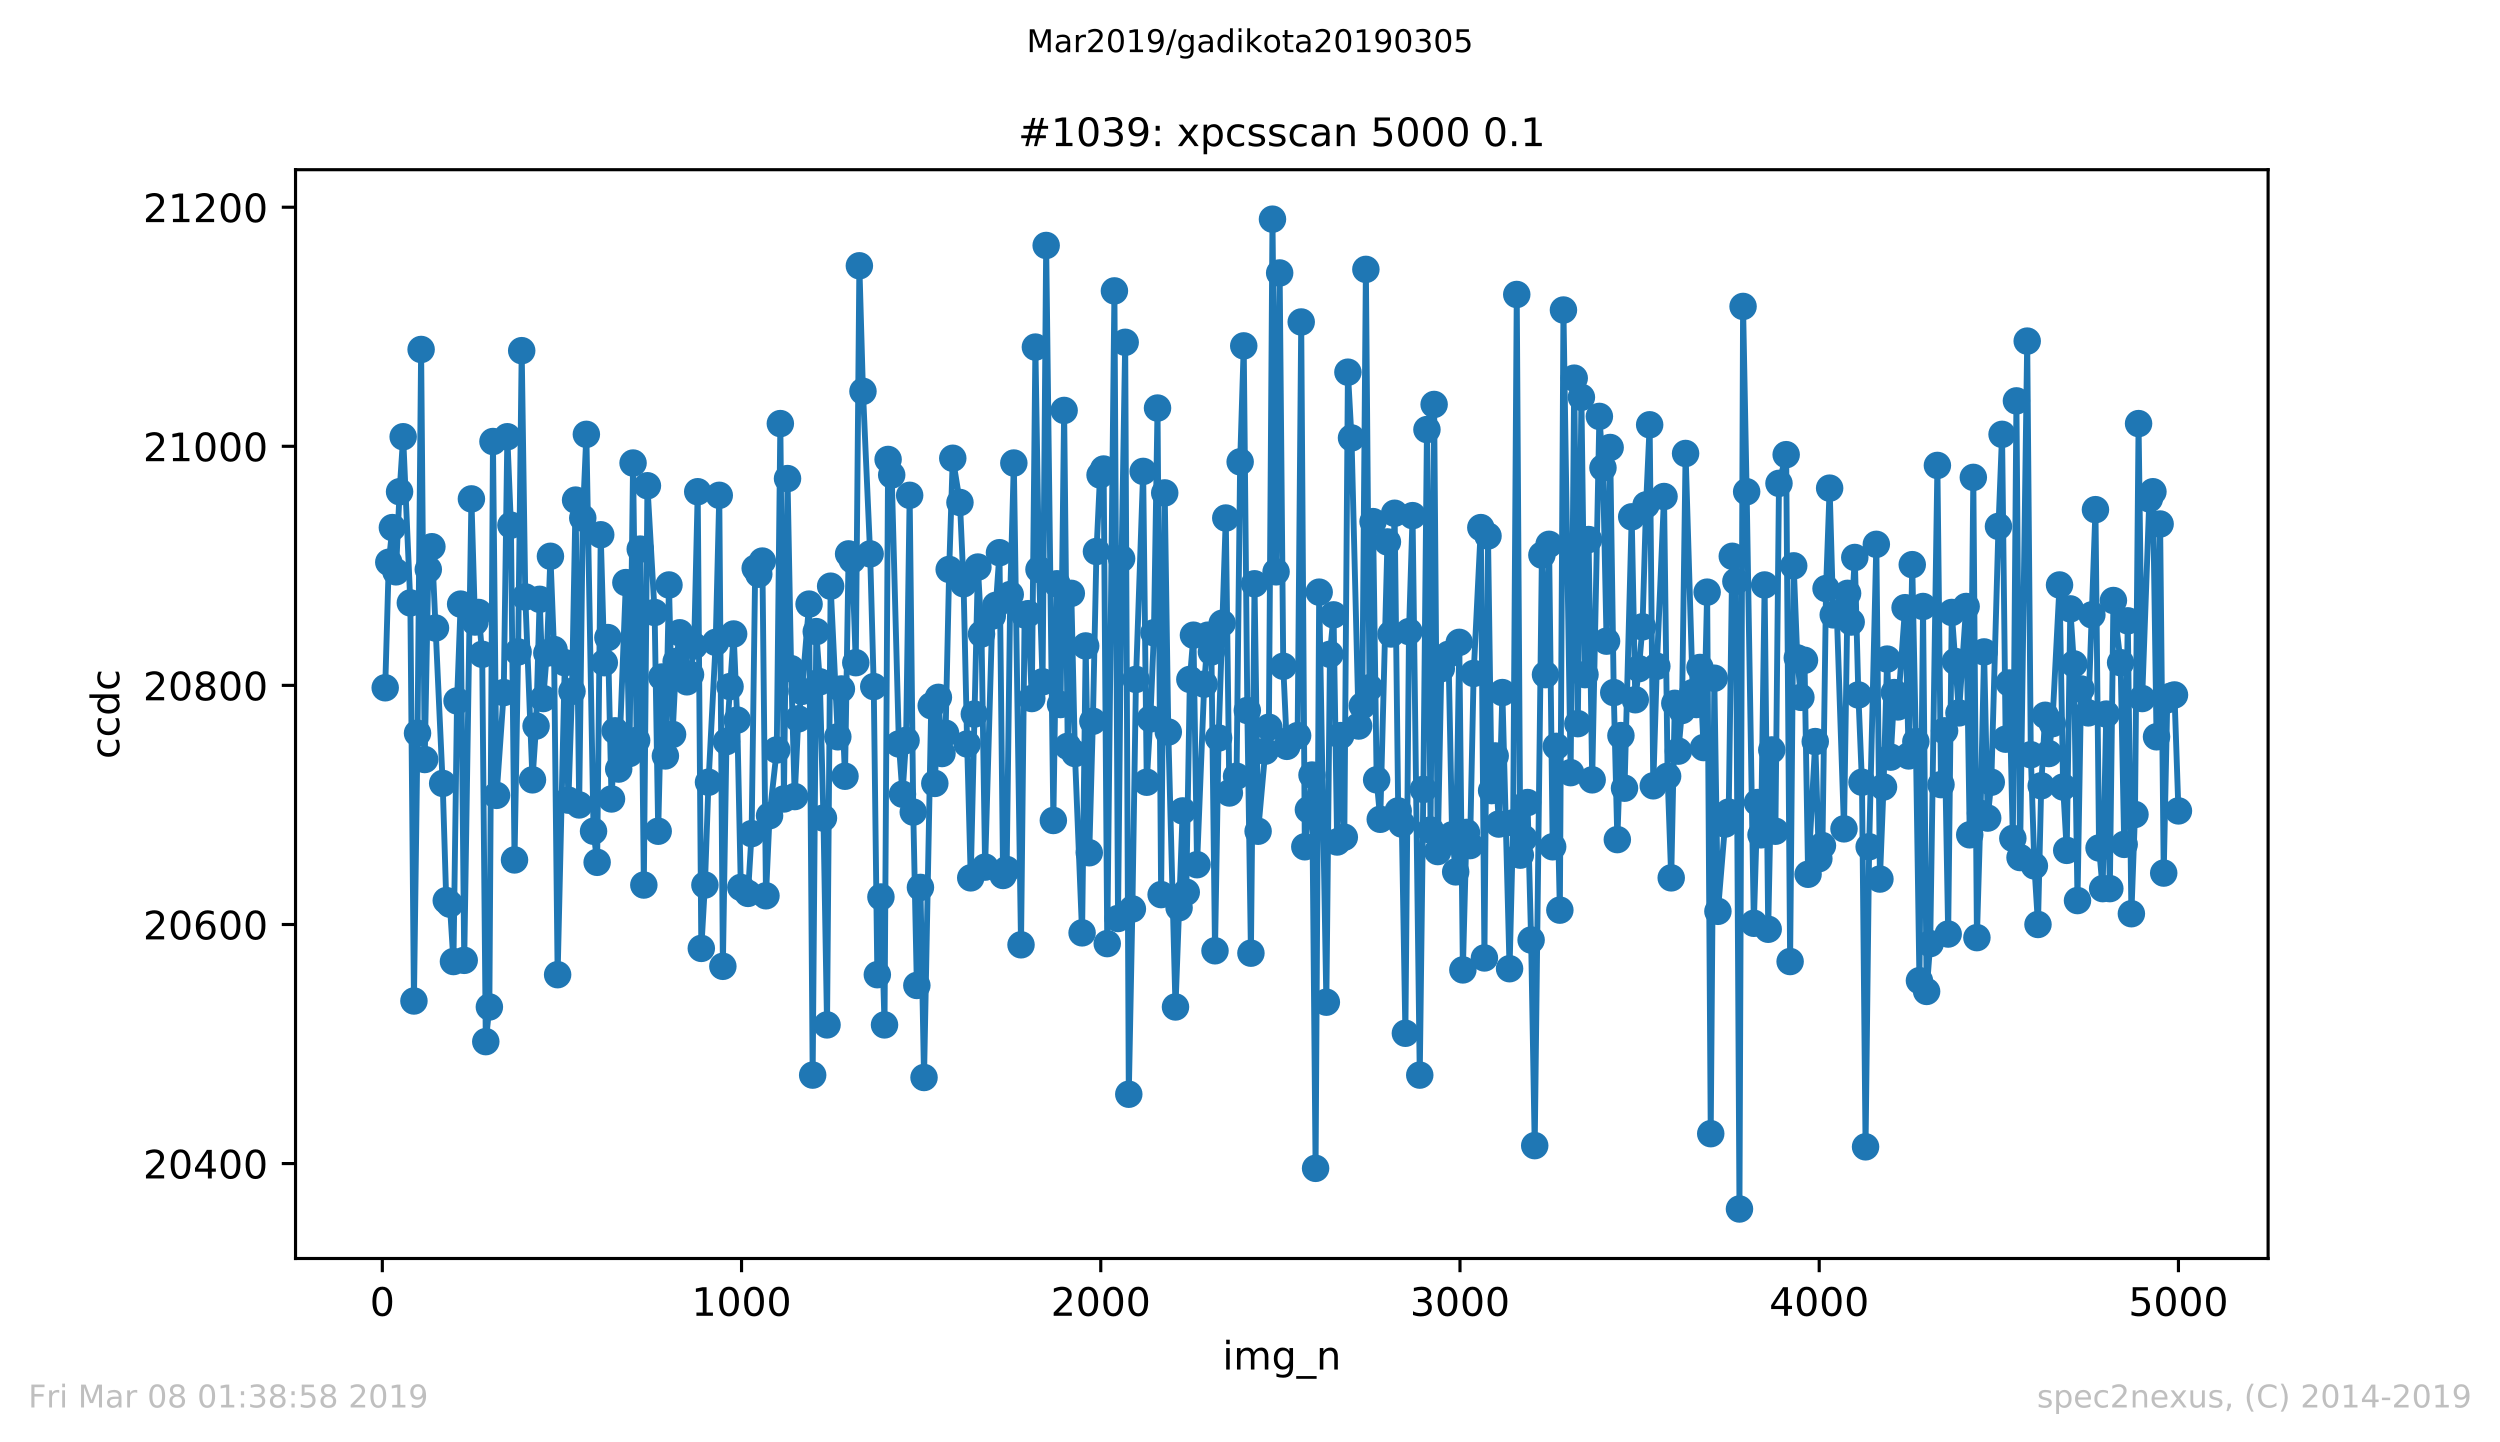<?xml version="1.0" encoding="utf-8" standalone="no"?>
<!DOCTYPE svg PUBLIC "-//W3C//DTD SVG 1.1//EN"
  "http://www.w3.org/Graphics/SVG/1.1/DTD/svg11.dtd">
<!-- Created with matplotlib (https://matplotlib.org/) -->
<svg height="367.2pt" version="1.1" viewBox="0 0 636.48 367.2" width="636.48pt" xmlns="http://www.w3.org/2000/svg" xmlns:xlink="http://www.w3.org/1999/xlink">
 <defs>
  <style type="text/css">
*{stroke-linecap:butt;stroke-linejoin:round;white-space:pre;}
  </style>
 </defs>
 <g id="figure_1">
  <g id="patch_1">
   <path d="M 0 367.2 
L 636.48 367.2 
L 636.48 0 
L 0 0 
z
" style="fill:#ffffff;"/>
  </g>
  <g id="axes_1">
   <g id="patch_2">
    <path d="M 75.24 320.4 
L 577.44 320.4 
L 577.44 43.2 
L 75.24 43.2 
z
" style="fill:#ffffff;"/>
   </g>
   <g id="matplotlib.axis_1">
    <g id="xtick_1">
     <g id="line2d_1">
      <defs>
       <path d="M 0 0 
L 0 3.5 
" id="m4ced8bf7bd" style="stroke:#000000;stroke-width:0.8;"/>
      </defs>
      <g>
       <use style="stroke:#000000;stroke-width:0.8;" x="97.336" xlink:href="#m4ced8bf7bd" y="320.4"/>
      </g>
     </g>
     <g id="text_1">
      <!-- 0 -->
      <defs>
       <path d="M 31.781 66.406 
Q 24.172 66.406 20.328 58.906 
Q 16.5 51.422 16.5 36.375 
Q 16.5 21.391 20.328 13.891 
Q 24.172 6.391 31.781 6.391 
Q 39.453 6.391 43.281 13.891 
Q 47.125 21.391 47.125 36.375 
Q 47.125 51.422 43.281 58.906 
Q 39.453 66.406 31.781 66.406 
z
M 31.781 74.219 
Q 44.047 74.219 50.516 64.516 
Q 56.984 54.828 56.984 36.375 
Q 56.984 17.969 50.516 8.266 
Q 44.047 -1.422 31.781 -1.422 
Q 19.531 -1.422 13.062 8.266 
Q 6.594 17.969 6.594 36.375 
Q 6.594 54.828 13.062 64.516 
Q 19.531 74.219 31.781 74.219 
z
" id="DejaVuSans-48"/>
      </defs>
      <g transform="translate(94.154 334.998)scale(0.1 -0.1)">
       <use xlink:href="#DejaVuSans-48"/>
      </g>
     </g>
    </g>
    <g id="xtick_2">
     <g id="line2d_2">
      <g>
       <use style="stroke:#000000;stroke-width:0.8;" x="188.791" xlink:href="#m4ced8bf7bd" y="320.4"/>
      </g>
     </g>
     <g id="text_2">
      <!-- 1000 -->
      <defs>
       <path d="M 12.406 8.297 
L 28.516 8.297 
L 28.516 63.922 
L 10.984 60.406 
L 10.984 69.391 
L 28.422 72.906 
L 38.281 72.906 
L 38.281 8.297 
L 54.391 8.297 
L 54.391 0 
L 12.406 0 
z
" id="DejaVuSans-49"/>
      </defs>
      <g transform="translate(176.066 334.998)scale(0.1 -0.1)">
       <use xlink:href="#DejaVuSans-49"/>
       <use x="63.623" xlink:href="#DejaVuSans-48"/>
       <use x="127.246" xlink:href="#DejaVuSans-48"/>
       <use x="190.869" xlink:href="#DejaVuSans-48"/>
      </g>
     </g>
    </g>
    <g id="xtick_3">
     <g id="line2d_3">
      <g>
       <use style="stroke:#000000;stroke-width:0.8;" x="280.246" xlink:href="#m4ced8bf7bd" y="320.4"/>
      </g>
     </g>
     <g id="text_3">
      <!-- 2000 -->
      <defs>
       <path d="M 19.188 8.297 
L 53.609 8.297 
L 53.609 0 
L 7.328 0 
L 7.328 8.297 
Q 12.938 14.109 22.625 23.891 
Q 32.328 33.688 34.812 36.531 
Q 39.547 41.844 41.422 45.531 
Q 43.312 49.219 43.312 52.781 
Q 43.312 58.594 39.234 62.25 
Q 35.156 65.922 28.609 65.922 
Q 23.969 65.922 18.812 64.312 
Q 13.672 62.703 7.812 59.422 
L 7.812 69.391 
Q 13.766 71.781 18.938 73 
Q 24.125 74.219 28.422 74.219 
Q 39.75 74.219 46.484 68.547 
Q 53.219 62.891 53.219 53.422 
Q 53.219 48.922 51.531 44.891 
Q 49.859 40.875 45.406 35.406 
Q 44.188 33.984 37.641 27.219 
Q 31.109 20.453 19.188 8.297 
z
" id="DejaVuSans-50"/>
      </defs>
      <g transform="translate(267.521 334.998)scale(0.1 -0.1)">
       <use xlink:href="#DejaVuSans-50"/>
       <use x="63.623" xlink:href="#DejaVuSans-48"/>
       <use x="127.246" xlink:href="#DejaVuSans-48"/>
       <use x="190.869" xlink:href="#DejaVuSans-48"/>
      </g>
     </g>
    </g>
    <g id="xtick_4">
     <g id="line2d_4">
      <g>
       <use style="stroke:#000000;stroke-width:0.8;" x="371.702" xlink:href="#m4ced8bf7bd" y="320.4"/>
      </g>
     </g>
     <g id="text_4">
      <!-- 3000 -->
      <defs>
       <path d="M 40.578 39.312 
Q 47.656 37.797 51.625 33 
Q 55.609 28.219 55.609 21.188 
Q 55.609 10.406 48.188 4.484 
Q 40.766 -1.422 27.094 -1.422 
Q 22.516 -1.422 17.656 -0.516 
Q 12.797 0.391 7.625 2.203 
L 7.625 11.719 
Q 11.719 9.328 16.594 8.109 
Q 21.484 6.891 26.812 6.891 
Q 36.078 6.891 40.938 10.547 
Q 45.797 14.203 45.797 21.188 
Q 45.797 27.641 41.281 31.266 
Q 36.766 34.906 28.719 34.906 
L 20.219 34.906 
L 20.219 43.016 
L 29.109 43.016 
Q 36.375 43.016 40.234 45.922 
Q 44.094 48.828 44.094 54.297 
Q 44.094 59.906 40.109 62.906 
Q 36.141 65.922 28.719 65.922 
Q 24.656 65.922 20.016 65.031 
Q 15.375 64.156 9.812 62.312 
L 9.812 71.094 
Q 15.438 72.656 20.344 73.438 
Q 25.25 74.219 29.594 74.219 
Q 40.828 74.219 47.359 69.109 
Q 53.906 64.016 53.906 55.328 
Q 53.906 49.266 50.438 45.094 
Q 46.969 40.922 40.578 39.312 
z
" id="DejaVuSans-51"/>
      </defs>
      <g transform="translate(358.977 334.998)scale(0.1 -0.1)">
       <use xlink:href="#DejaVuSans-51"/>
       <use x="63.623" xlink:href="#DejaVuSans-48"/>
       <use x="127.246" xlink:href="#DejaVuSans-48"/>
       <use x="190.869" xlink:href="#DejaVuSans-48"/>
      </g>
     </g>
    </g>
    <g id="xtick_5">
     <g id="line2d_5">
      <g>
       <use style="stroke:#000000;stroke-width:0.8;" x="463.157" xlink:href="#m4ced8bf7bd" y="320.4"/>
      </g>
     </g>
     <g id="text_5">
      <!-- 4000 -->
      <defs>
       <path d="M 37.797 64.312 
L 12.891 25.391 
L 37.797 25.391 
z
M 35.203 72.906 
L 47.609 72.906 
L 47.609 25.391 
L 58.016 25.391 
L 58.016 17.188 
L 47.609 17.188 
L 47.609 0 
L 37.797 0 
L 37.797 17.188 
L 4.891 17.188 
L 4.891 26.703 
z
" id="DejaVuSans-52"/>
      </defs>
      <g transform="translate(450.432 334.998)scale(0.1 -0.1)">
       <use xlink:href="#DejaVuSans-52"/>
       <use x="63.623" xlink:href="#DejaVuSans-48"/>
       <use x="127.246" xlink:href="#DejaVuSans-48"/>
       <use x="190.869" xlink:href="#DejaVuSans-48"/>
      </g>
     </g>
    </g>
    <g id="xtick_6">
     <g id="line2d_6">
      <g>
       <use style="stroke:#000000;stroke-width:0.8;" x="554.613" xlink:href="#m4ced8bf7bd" y="320.4"/>
      </g>
     </g>
     <g id="text_6">
      <!-- 5000 -->
      <defs>
       <path d="M 10.797 72.906 
L 49.516 72.906 
L 49.516 64.594 
L 19.828 64.594 
L 19.828 46.734 
Q 21.969 47.469 24.109 47.828 
Q 26.266 48.188 28.422 48.188 
Q 40.625 48.188 47.75 41.5 
Q 54.891 34.812 54.891 23.391 
Q 54.891 11.625 47.562 5.094 
Q 40.234 -1.422 26.906 -1.422 
Q 22.312 -1.422 17.547 -0.641 
Q 12.797 0.141 7.719 1.703 
L 7.719 11.625 
Q 12.109 9.234 16.797 8.062 
Q 21.484 6.891 26.703 6.891 
Q 35.156 6.891 40.078 11.328 
Q 45.016 15.766 45.016 23.391 
Q 45.016 31 40.078 35.438 
Q 35.156 39.891 26.703 39.891 
Q 22.75 39.891 18.812 39.016 
Q 14.891 38.141 10.797 36.281 
z
" id="DejaVuSans-53"/>
      </defs>
      <g transform="translate(541.888 334.998)scale(0.1 -0.1)">
       <use xlink:href="#DejaVuSans-53"/>
       <use x="63.623" xlink:href="#DejaVuSans-48"/>
       <use x="127.246" xlink:href="#DejaVuSans-48"/>
       <use x="190.869" xlink:href="#DejaVuSans-48"/>
      </g>
     </g>
    </g>
    <g id="text_7">
     <!-- img_n -->
     <defs>
      <path d="M 9.422 54.688 
L 18.406 54.688 
L 18.406 0 
L 9.422 0 
z
M 9.422 75.984 
L 18.406 75.984 
L 18.406 64.594 
L 9.422 64.594 
z
" id="DejaVuSans-105"/>
      <path d="M 52 44.188 
Q 55.375 50.25 60.062 53.125 
Q 64.75 56 71.094 56 
Q 79.641 56 84.281 50.016 
Q 88.922 44.047 88.922 33.016 
L 88.922 0 
L 79.891 0 
L 79.891 32.719 
Q 79.891 40.578 77.094 44.375 
Q 74.312 48.188 68.609 48.188 
Q 61.625 48.188 57.562 43.547 
Q 53.516 38.922 53.516 30.906 
L 53.516 0 
L 44.484 0 
L 44.484 32.719 
Q 44.484 40.625 41.703 44.406 
Q 38.922 48.188 33.109 48.188 
Q 26.219 48.188 22.156 43.531 
Q 18.109 38.875 18.109 30.906 
L 18.109 0 
L 9.078 0 
L 9.078 54.688 
L 18.109 54.688 
L 18.109 46.188 
Q 21.188 51.219 25.484 53.609 
Q 29.781 56 35.688 56 
Q 41.656 56 45.828 52.969 
Q 50 49.953 52 44.188 
z
" id="DejaVuSans-109"/>
      <path d="M 45.406 27.984 
Q 45.406 37.75 41.375 43.109 
Q 37.359 48.484 30.078 48.484 
Q 22.859 48.484 18.828 43.109 
Q 14.797 37.75 14.797 27.984 
Q 14.797 18.266 18.828 12.891 
Q 22.859 7.516 30.078 7.516 
Q 37.359 7.516 41.375 12.891 
Q 45.406 18.266 45.406 27.984 
z
M 54.391 6.781 
Q 54.391 -7.172 48.188 -13.984 
Q 42 -20.797 29.203 -20.797 
Q 24.469 -20.797 20.266 -20.094 
Q 16.062 -19.391 12.109 -17.922 
L 12.109 -9.188 
Q 16.062 -11.328 19.922 -12.344 
Q 23.781 -13.375 27.781 -13.375 
Q 36.625 -13.375 41.016 -8.766 
Q 45.406 -4.156 45.406 5.172 
L 45.406 9.625 
Q 42.625 4.781 38.281 2.391 
Q 33.938 0 27.875 0 
Q 17.828 0 11.672 7.656 
Q 5.516 15.328 5.516 27.984 
Q 5.516 40.672 11.672 48.328 
Q 17.828 56 27.875 56 
Q 33.938 56 38.281 53.609 
Q 42.625 51.219 45.406 46.391 
L 45.406 54.688 
L 54.391 54.688 
z
" id="DejaVuSans-103"/>
      <path d="M 50.984 -16.609 
L 50.984 -23.578 
L -0.984 -23.578 
L -0.984 -16.609 
z
" id="DejaVuSans-95"/>
      <path d="M 54.891 33.016 
L 54.891 0 
L 45.906 0 
L 45.906 32.719 
Q 45.906 40.484 42.875 44.328 
Q 39.844 48.188 33.797 48.188 
Q 26.516 48.188 22.312 43.547 
Q 18.109 38.922 18.109 30.906 
L 18.109 0 
L 9.078 0 
L 9.078 54.688 
L 18.109 54.688 
L 18.109 46.188 
Q 21.344 51.125 25.703 53.562 
Q 30.078 56 35.797 56 
Q 45.219 56 50.047 50.172 
Q 54.891 44.344 54.891 33.016 
z
" id="DejaVuSans-110"/>
     </defs>
     <g transform="translate(311.238 348.677)scale(0.1 -0.1)">
      <use xlink:href="#DejaVuSans-105"/>
      <use x="27.783" xlink:href="#DejaVuSans-109"/>
      <use x="125.195" xlink:href="#DejaVuSans-103"/>
      <use x="188.672" xlink:href="#DejaVuSans-95"/>
      <use x="238.672" xlink:href="#DejaVuSans-110"/>
     </g>
    </g>
   </g>
   <g id="matplotlib.axis_2">
    <g id="ytick_1">
     <g id="line2d_7">
      <defs>
       <path d="M 0 0 
L -3.5 0 
" id="m97650a9ade" style="stroke:#000000;stroke-width:0.8;"/>
      </defs>
      <g>
       <use style="stroke:#000000;stroke-width:0.8;" x="75.24" xlink:href="#m97650a9ade" y="296.235"/>
      </g>
     </g>
     <g id="text_8">
      <!-- 20400 -->
      <g transform="translate(36.428 300.034)scale(0.1 -0.1)">
       <use xlink:href="#DejaVuSans-50"/>
       <use x="63.623" xlink:href="#DejaVuSans-48"/>
       <use x="127.246" xlink:href="#DejaVuSans-52"/>
       <use x="190.869" xlink:href="#DejaVuSans-48"/>
       <use x="254.492" xlink:href="#DejaVuSans-48"/>
      </g>
     </g>
    </g>
    <g id="ytick_2">
     <g id="line2d_8">
      <g>
       <use style="stroke:#000000;stroke-width:0.8;" x="75.24" xlink:href="#m97650a9ade" y="235.365"/>
      </g>
     </g>
     <g id="text_9">
      <!-- 20600 -->
      <defs>
       <path d="M 33.016 40.375 
Q 26.375 40.375 22.484 35.828 
Q 18.609 31.297 18.609 23.391 
Q 18.609 15.531 22.484 10.953 
Q 26.375 6.391 33.016 6.391 
Q 39.656 6.391 43.531 10.953 
Q 47.406 15.531 47.406 23.391 
Q 47.406 31.297 43.531 35.828 
Q 39.656 40.375 33.016 40.375 
z
M 52.594 71.297 
L 52.594 62.312 
Q 48.875 64.062 45.094 64.984 
Q 41.312 65.922 37.594 65.922 
Q 27.828 65.922 22.672 59.328 
Q 17.531 52.734 16.797 39.406 
Q 19.672 43.656 24.016 45.922 
Q 28.375 48.188 33.594 48.188 
Q 44.578 48.188 50.953 41.516 
Q 57.328 34.859 57.328 23.391 
Q 57.328 12.156 50.688 5.359 
Q 44.047 -1.422 33.016 -1.422 
Q 20.359 -1.422 13.672 8.266 
Q 6.984 17.969 6.984 36.375 
Q 6.984 53.656 15.188 63.938 
Q 23.391 74.219 37.203 74.219 
Q 40.922 74.219 44.703 73.484 
Q 48.484 72.75 52.594 71.297 
z
" id="DejaVuSans-54"/>
      </defs>
      <g transform="translate(36.428 239.164)scale(0.1 -0.1)">
       <use xlink:href="#DejaVuSans-50"/>
       <use x="63.623" xlink:href="#DejaVuSans-48"/>
       <use x="127.246" xlink:href="#DejaVuSans-54"/>
       <use x="190.869" xlink:href="#DejaVuSans-48"/>
       <use x="254.492" xlink:href="#DejaVuSans-48"/>
      </g>
     </g>
    </g>
    <g id="ytick_3">
     <g id="line2d_9">
      <g>
       <use style="stroke:#000000;stroke-width:0.8;" x="75.24" xlink:href="#m97650a9ade" y="174.496"/>
      </g>
     </g>
     <g id="text_10">
      <!-- 20800 -->
      <defs>
       <path d="M 31.781 34.625 
Q 24.75 34.625 20.719 30.859 
Q 16.703 27.094 16.703 20.516 
Q 16.703 13.922 20.719 10.156 
Q 24.75 6.391 31.781 6.391 
Q 38.812 6.391 42.859 10.172 
Q 46.922 13.969 46.922 20.516 
Q 46.922 27.094 42.891 30.859 
Q 38.875 34.625 31.781 34.625 
z
M 21.922 38.812 
Q 15.578 40.375 12.031 44.719 
Q 8.5 49.078 8.5 55.328 
Q 8.5 64.062 14.719 69.141 
Q 20.953 74.219 31.781 74.219 
Q 42.672 74.219 48.875 69.141 
Q 55.078 64.062 55.078 55.328 
Q 55.078 49.078 51.531 44.719 
Q 48 40.375 41.703 38.812 
Q 48.828 37.156 52.797 32.312 
Q 56.781 27.484 56.781 20.516 
Q 56.781 9.906 50.312 4.234 
Q 43.844 -1.422 31.781 -1.422 
Q 19.734 -1.422 13.25 4.234 
Q 6.781 9.906 6.781 20.516 
Q 6.781 27.484 10.781 32.312 
Q 14.797 37.156 21.922 38.812 
z
M 18.312 54.391 
Q 18.312 48.734 21.844 45.562 
Q 25.391 42.391 31.781 42.391 
Q 38.141 42.391 41.719 45.562 
Q 45.312 48.734 45.312 54.391 
Q 45.312 60.062 41.719 63.234 
Q 38.141 66.406 31.781 66.406 
Q 25.391 66.406 21.844 63.234 
Q 18.312 60.062 18.312 54.391 
z
" id="DejaVuSans-56"/>
      </defs>
      <g transform="translate(36.428 178.295)scale(0.1 -0.1)">
       <use xlink:href="#DejaVuSans-50"/>
       <use x="63.623" xlink:href="#DejaVuSans-48"/>
       <use x="127.246" xlink:href="#DejaVuSans-56"/>
       <use x="190.869" xlink:href="#DejaVuSans-48"/>
       <use x="254.492" xlink:href="#DejaVuSans-48"/>
      </g>
     </g>
    </g>
    <g id="ytick_4">
     <g id="line2d_10">
      <g>
       <use style="stroke:#000000;stroke-width:0.8;" x="75.24" xlink:href="#m97650a9ade" y="113.626"/>
      </g>
     </g>
     <g id="text_11">
      <!-- 21000 -->
      <g transform="translate(36.428 117.425)scale(0.1 -0.1)">
       <use xlink:href="#DejaVuSans-50"/>
       <use x="63.623" xlink:href="#DejaVuSans-49"/>
       <use x="127.246" xlink:href="#DejaVuSans-48"/>
       <use x="190.869" xlink:href="#DejaVuSans-48"/>
       <use x="254.492" xlink:href="#DejaVuSans-48"/>
      </g>
     </g>
    </g>
    <g id="ytick_5">
     <g id="line2d_11">
      <g>
       <use style="stroke:#000000;stroke-width:0.8;" x="75.24" xlink:href="#m97650a9ade" y="52.757"/>
      </g>
     </g>
     <g id="text_12">
      <!-- 21200 -->
      <g transform="translate(36.428 56.556)scale(0.1 -0.1)">
       <use xlink:href="#DejaVuSans-50"/>
       <use x="63.623" xlink:href="#DejaVuSans-49"/>
       <use x="127.246" xlink:href="#DejaVuSans-50"/>
       <use x="190.869" xlink:href="#DejaVuSans-48"/>
       <use x="254.492" xlink:href="#DejaVuSans-48"/>
      </g>
     </g>
    </g>
    <g id="text_13">
     <!-- ccdc -->
     <defs>
      <path d="M 48.781 52.594 
L 48.781 44.188 
Q 44.969 46.297 41.141 47.344 
Q 37.312 48.391 33.406 48.391 
Q 24.656 48.391 19.812 42.844 
Q 14.984 37.312 14.984 27.297 
Q 14.984 17.281 19.812 11.734 
Q 24.656 6.203 33.406 6.203 
Q 37.312 6.203 41.141 7.25 
Q 44.969 8.297 48.781 10.406 
L 48.781 2.094 
Q 45.016 0.344 40.984 -0.531 
Q 36.969 -1.422 32.422 -1.422 
Q 20.062 -1.422 12.781 6.344 
Q 5.516 14.109 5.516 27.297 
Q 5.516 40.672 12.859 48.328 
Q 20.219 56 33.016 56 
Q 37.156 56 41.109 55.141 
Q 45.062 54.297 48.781 52.594 
z
" id="DejaVuSans-99"/>
      <path d="M 45.406 46.391 
L 45.406 75.984 
L 54.391 75.984 
L 54.391 0 
L 45.406 0 
L 45.406 8.203 
Q 42.578 3.328 38.25 0.953 
Q 33.938 -1.422 27.875 -1.422 
Q 17.969 -1.422 11.734 6.484 
Q 5.516 14.406 5.516 27.297 
Q 5.516 40.188 11.734 48.094 
Q 17.969 56 27.875 56 
Q 33.938 56 38.25 53.625 
Q 42.578 51.266 45.406 46.391 
z
M 14.797 27.297 
Q 14.797 17.391 18.875 11.75 
Q 22.953 6.109 30.078 6.109 
Q 37.203 6.109 41.297 11.75 
Q 45.406 17.391 45.406 27.297 
Q 45.406 37.203 41.297 42.844 
Q 37.203 48.484 30.078 48.484 
Q 22.953 48.484 18.875 42.844 
Q 14.797 37.203 14.797 27.297 
z
" id="DejaVuSans-100"/>
     </defs>
     <g transform="translate(30.348 193.222)rotate(-90)scale(0.1 -0.1)">
      <use xlink:href="#DejaVuSans-99"/>
      <use x="54.98" xlink:href="#DejaVuSans-99"/>
      <use x="109.961" xlink:href="#DejaVuSans-100"/>
      <use x="173.438" xlink:href="#DejaVuSans-99"/>
     </g>
    </g>
   </g>
   <g id="line2d_12">
    <path clip-path="url(#p9fd83fc600)" d="M 98.067 175.104 
L 98.982 143.148 
L 99.896 134.322 
L 100.811 145.583 
L 101.725 125.191 
L 102.64 111.191 
L 104.469 153.496 
L 105.384 254.843 
L 106.298 186.67 
L 107.213 88.974 
L 108.127 193.365 
L 109.042 144.974 
L 109.956 139.191 
L 112.7 199.452 
L 113.615 229.278 
L 114.529 230.191 
L 115.444 244.8 
L 116.358 178.452 
L 117.273 153.8 
L 118.187 244.496 
L 120.017 127.017 
L 120.931 158.365 
L 121.846 155.93 
L 122.76 166.583 
L 123.675 265.191 
L 124.589 256.365 
L 125.504 112.409 
L 126.418 202.496 
L 128.248 176.322 
L 129.162 111.191 
L 130.077 133.713 
L 130.991 218.93 
L 131.906 165.974 
L 132.82 89.278 
L 133.735 151.974 
L 135.564 198.539 
L 136.479 184.843 
L 137.393 152.583 
L 138.308 177.843 
L 139.222 166.278 
L 140.137 141.626 
L 141.051 165.365 
L 141.966 248.148 
L 143.795 168.713 
L 144.71 203.713 
L 145.624 176.017 
L 146.539 127.322 
L 147.453 204.93 
L 148.368 131.887 
L 149.282 110.583 
L 151.111 211.626 
L 152.026 219.539 
L 152.941 136.148 
L 153.855 168.713 
L 154.77 162.322 
L 155.684 203.409 
L 156.599 186.061 
L 157.513 195.8 
L 159.342 148.322 
L 160.257 191.843 
L 161.172 117.887 
L 162.086 188.496 
L 163.001 139.8 
L 163.915 225.322 
L 164.83 123.67 
L 166.659 155.93 
L 167.573 211.626 
L 168.488 172.365 
L 169.403 192.452 
L 170.317 148.93 
L 171.232 186.974 
L 172.146 168.409 
L 173.061 161.104 
L 174.89 173.583 
L 175.804 171.757 
L 176.719 164.452 
L 177.633 125.191 
L 178.548 241.452 
L 179.463 225.322 
L 180.377 199.148 
L 182.206 163.539 
L 183.121 126.104 
L 184.035 246.017 
L 184.95 188.8 
L 186.779 161.409 
L 187.694 183.322 
L 188.608 225.93 
L 190.437 227.452 
L 191.352 212.235 
L 192.266 144.67 
L 193.181 146.191 
L 194.095 142.843 
L 195.01 228.061 
L 195.925 207.67 
L 197.754 190.93 
L 198.668 107.843 
L 199.583 203.409 
L 200.497 121.843 
L 201.412 170.235 
L 202.326 202.8 
L 203.241 183.017 
L 204.156 176.017 
L 205.985 153.8 
L 206.899 273.713 
L 207.814 160.8 
L 208.728 173.583 
L 209.643 208.278 
L 210.557 260.93 
L 211.472 149.235 
L 213.301 187.583 
L 214.216 175.409 
L 215.13 197.626 
L 216.045 141.017 
L 216.959 142.539 
L 217.874 168.713 
L 218.788 67.67 
L 219.703 99.626 
L 221.532 141.017 
L 222.447 174.8 
L 223.361 248.148 
L 224.276 228.365 
L 225.19 260.93 
L 226.105 116.974 
L 227.019 120.93 
L 228.849 189.409 
L 229.763 202.191 
L 230.678 188.496 
L 231.592 126.104 
L 232.507 206.757 
L 233.421 250.887 
L 234.336 225.93 
L 235.25 274.322 
L 237.08 179.67 
L 237.994 199.452 
L 238.909 177.539 
L 239.823 191.843 
L 240.738 186.67 
L 241.652 144.974 
L 242.567 116.67 
L 244.396 127.93 
L 245.31 148.626 
L 246.225 189.409 
L 247.14 223.496 
L 248.969 144.365 
L 249.883 161.409 
L 250.798 220.757 
L 252.627 156.843 
L 253.541 154.104 
L 254.456 140.713 
L 255.371 222.887 
L 256.285 221.365 
L 257.2 151.365 
L 258.114 117.887 
L 259.943 240.539 
L 260.858 156.539 
L 261.772 156.235 
L 262.687 177.843 
L 263.602 88.365 
L 264.516 144.974 
L 265.431 173.583 
L 266.345 62.496 
L 268.174 208.887 
L 269.089 148.626 
L 270.003 179.365 
L 270.918 104.496 
L 271.833 190.017 
L 272.747 151.061 
L 273.662 191.843 
L 275.491 237.496 
L 276.405 164.452 
L 277.32 217.104 
L 278.234 183.626 
L 279.149 140.409 
L 280.064 120.93 
L 280.978 119.409 
L 281.893 240.235 
L 283.722 74.061 
L 284.636 233.843 
L 285.551 142.235 
L 286.465 87.148 
L 287.38 278.583 
L 288.295 231.409 
L 289.209 172.974 
L 291.038 120.017 
L 291.953 199.148 
L 292.867 183.017 
L 293.782 161.104 
L 294.696 103.887 
L 295.611 227.757 
L 296.526 125.496 
L 297.44 186.365 
L 299.269 256.365 
L 301.098 206.452 
L 302.013 227.148 
L 302.927 172.974 
L 303.842 161.713 
L 304.757 220.148 
L 306.586 174.191 
L 307.5 161.713 
L 308.415 165.974 
L 309.329 242.061 
L 310.244 187.887 
L 312.073 131.887 
L 312.988 201.887 
L 314.817 197.626 
L 315.731 117.583 
L 316.646 88.061 
L 317.56 180.887 
L 318.475 242.67 
L 319.389 148.626 
L 320.304 211.626 
L 322.133 191.235 
L 323.048 185.148 
L 323.962 55.8 
L 324.877 145.583 
L 325.791 69.496 
L 326.706 169.626 
L 327.62 190.017 
L 328.535 188.191 
L 330.364 187.278 
L 331.279 81.974 
L 332.193 215.583 
L 334.022 197.322 
L 334.937 297.452 
L 335.851 150.757 
L 337.68 255.148 
L 338.595 166.583 
L 339.51 156.539 
L 340.424 214.365 
L 341.339 187.278 
L 342.253 213.148 
L 343.168 94.757 
L 344.082 111.496 
L 345.911 184.843 
L 346.826 179.67 
L 347.741 68.583 
L 348.655 175.104 
L 349.57 132.8 
L 350.484 198.539 
L 351.399 208.583 
L 353.228 137.974 
L 354.142 161.409 
L 355.057 130.67 
L 355.972 206.452 
L 356.886 209.8 
L 357.801 263.061 
L 358.715 160.8 
L 359.63 131.278 
L 361.459 273.713 
L 362.373 200.974 
L 363.288 109.365 
L 364.203 211.322 
L 365.117 102.974 
L 366.032 216.8 
L 366.946 170.235 
L 368.775 166.583 
L 369.69 212.539 
L 370.604 221.974 
L 371.519 163.539 
L 372.434 246.93 
L 373.348 211.93 
L 374.263 215.278 
L 375.177 171.452 
L 377.006 134.322 
L 377.921 243.887 
L 378.835 136.452 
L 379.75 201.278 
L 380.665 192.452 
L 381.579 209.8 
L 382.494 176.322 
L 384.323 246.626 
L 385.237 209.496 
L 386.152 74.974 
L 387.066 217.713 
L 387.981 213.452 
L 388.896 204.322 
L 389.81 239.322 
L 390.725 291.67 
L 392.554 141.322 
L 393.468 171.757 
L 394.383 138.583 
L 395.297 215.583 
L 396.212 190.017 
L 397.126 231.713 
L 398.041 78.93 
L 399.87 196.713 
L 400.785 96.278 
L 401.699 184.235 
L 402.614 101.148 
L 403.528 171.757 
L 404.443 137.365 
L 405.357 198.539 
L 407.187 106.017 
L 408.101 119.104 
L 409.016 163.235 
L 409.93 113.93 
L 410.845 176.322 
L 411.759 213.757 
L 412.674 187.278 
L 413.588 200.67 
L 415.418 131.583 
L 416.332 178.148 
L 417.247 170.235 
L 418.161 159.583 
L 419.076 128.539 
L 419.99 108.148 
L 420.905 200.061 
L 421.819 169.626 
L 423.649 126.409 
L 424.563 197.626 
L 425.478 223.496 
L 426.392 179.061 
L 427.307 191.235 
L 428.221 180.887 
L 429.136 115.452 
L 430.965 176.322 
L 431.88 179.365 
L 432.794 169.93 
L 433.709 190.322 
L 434.623 150.757 
L 435.538 288.626 
L 436.452 172.67 
L 437.367 232.017 
L 439.196 209.8 
L 440.111 206.757 
L 441.025 141.626 
L 441.94 148.017 
L 442.854 307.8 
L 443.769 78.017 
L 444.683 125.191 
L 446.512 235.061 
L 447.427 204.322 
L 448.342 212.539 
L 449.256 148.93 
L 450.171 236.583 
L 451.085 190.93 
L 452 211.626 
L 452.914 123.061 
L 454.743 115.757 
L 455.749 244.8 
L 456.664 144.061 
L 457.579 167.496 
L 458.493 177.539 
L 459.408 168.104 
L 460.322 222.583 
L 462.151 188.8 
L 463.066 218.626 
L 463.98 215.278 
L 464.895 149.843 
L 465.81 124.278 
L 466.724 156.539 
L 467.639 156.235 
L 469.468 211.017 
L 470.382 151.061 
L 471.297 158.365 
L 472.211 141.93 
L 473.126 176.93 
L 474.041 199.148 
L 474.955 291.974 
L 475.87 215.583 
L 477.699 138.583 
L 478.613 223.8 
L 479.528 200.365 
L 480.442 167.8 
L 481.357 192.757 
L 482.271 176.322 
L 483.186 179.974 
L 485.015 154.713 
L 485.93 192.452 
L 486.844 143.757 
L 487.759 188.8 
L 488.673 249.67 
L 489.588 154.409 
L 490.502 252.409 
L 491.417 240.235 
L 493.246 118.496 
L 494.161 199.757 
L 495.075 186.061 
L 495.99 237.8 
L 496.904 155.93 
L 498.733 181.496 
L 500.563 154.409 
L 501.477 212.539 
L 502.392 121.539 
L 503.306 238.713 
L 504.221 207.061 
L 505.135 165.974 
L 506.05 208.278 
L 506.964 199.148 
L 508.794 134.017 
L 509.708 110.583 
L 510.623 188.191 
L 511.537 173.887 
L 512.452 213.452 
L 513.366 102.061 
L 514.281 218.322 
L 516.11 86.843 
L 517.025 192.148 
L 517.939 220.452 
L 518.854 235.365 
L 519.677 200.061 
L 520.683 182.104 
L 521.597 191.843 
L 522.512 184.235 
L 524.341 148.93 
L 525.256 200.365 
L 526.17 216.496 
L 527.085 155.017 
L 527.999 169.017 
L 528.914 229.278 
L 529.828 175.409 
L 531.657 181.496 
L 533.487 129.757 
L 534.401 215.887 
L 535.316 226.235 
L 536.23 181.8 
L 537.145 226.235 
L 538.059 152.887 
L 539.888 168.713 
L 540.803 214.974 
L 541.718 158.061 
L 542.632 232.626 
L 543.547 207.365 
L 544.461 107.843 
L 545.376 177.843 
L 547.205 127.017 
L 548.119 125.191 
L 549.034 187.583 
L 549.949 133.409 
L 550.863 222.278 
L 551.778 178.148 
L 552.692 177.235 
L 553.607 176.93 
L 554.613 206.452 
L 554.613 206.452 
" style="fill:none;stroke:#1f77b4;stroke-linecap:square;stroke-width:1.5;"/>
    <defs>
     <path d="M 0 3 
C 0.796 3 1.559 2.684 2.121 2.121 
C 2.684 1.559 3 0.796 3 0 
C 3 -0.796 2.684 -1.559 2.121 -2.121 
C 1.559 -2.684 0.796 -3 0 -3 
C -0.796 -3 -1.559 -2.684 -2.121 -2.121 
C -2.684 -1.559 -3 -0.796 -3 0 
C -3 0.796 -2.684 1.559 -2.121 2.121 
C -1.559 2.684 -0.796 3 0 3 
z
" id="m60d1a74762" style="stroke:#1f77b4;"/>
    </defs>
    <g clip-path="url(#p9fd83fc600)">
     <use style="fill:#1f77b4;stroke:#1f77b4;" x="98.067" xlink:href="#m60d1a74762" y="175.104"/>
     <use style="fill:#1f77b4;stroke:#1f77b4;" x="98.982" xlink:href="#m60d1a74762" y="143.148"/>
     <use style="fill:#1f77b4;stroke:#1f77b4;" x="99.896" xlink:href="#m60d1a74762" y="134.322"/>
     <use style="fill:#1f77b4;stroke:#1f77b4;" x="100.811" xlink:href="#m60d1a74762" y="145.583"/>
     <use style="fill:#1f77b4;stroke:#1f77b4;" x="101.725" xlink:href="#m60d1a74762" y="125.191"/>
     <use style="fill:#1f77b4;stroke:#1f77b4;" x="102.64" xlink:href="#m60d1a74762" y="111.191"/>
     <use style="fill:#1f77b4;stroke:#1f77b4;" x="104.469" xlink:href="#m60d1a74762" y="153.496"/>
     <use style="fill:#1f77b4;stroke:#1f77b4;" x="105.384" xlink:href="#m60d1a74762" y="254.843"/>
     <use style="fill:#1f77b4;stroke:#1f77b4;" x="106.298" xlink:href="#m60d1a74762" y="186.67"/>
     <use style="fill:#1f77b4;stroke:#1f77b4;" x="107.213" xlink:href="#m60d1a74762" y="88.974"/>
     <use style="fill:#1f77b4;stroke:#1f77b4;" x="108.127" xlink:href="#m60d1a74762" y="193.365"/>
     <use style="fill:#1f77b4;stroke:#1f77b4;" x="109.042" xlink:href="#m60d1a74762" y="144.974"/>
     <use style="fill:#1f77b4;stroke:#1f77b4;" x="109.956" xlink:href="#m60d1a74762" y="139.191"/>
     <use style="fill:#1f77b4;stroke:#1f77b4;" x="110.871" xlink:href="#m60d1a74762" y="159.887"/>
     <use style="fill:#1f77b4;stroke:#1f77b4;" x="112.7" xlink:href="#m60d1a74762" y="199.452"/>
     <use style="fill:#1f77b4;stroke:#1f77b4;" x="113.615" xlink:href="#m60d1a74762" y="229.278"/>
     <use style="fill:#1f77b4;stroke:#1f77b4;" x="114.529" xlink:href="#m60d1a74762" y="230.191"/>
     <use style="fill:#1f77b4;stroke:#1f77b4;" x="115.444" xlink:href="#m60d1a74762" y="244.8"/>
     <use style="fill:#1f77b4;stroke:#1f77b4;" x="116.358" xlink:href="#m60d1a74762" y="178.452"/>
     <use style="fill:#1f77b4;stroke:#1f77b4;" x="117.273" xlink:href="#m60d1a74762" y="153.8"/>
     <use style="fill:#1f77b4;stroke:#1f77b4;" x="118.187" xlink:href="#m60d1a74762" y="244.496"/>
     <use style="fill:#1f77b4;stroke:#1f77b4;" x="120.017" xlink:href="#m60d1a74762" y="127.017"/>
     <use style="fill:#1f77b4;stroke:#1f77b4;" x="120.931" xlink:href="#m60d1a74762" y="158.365"/>
     <use style="fill:#1f77b4;stroke:#1f77b4;" x="121.846" xlink:href="#m60d1a74762" y="155.93"/>
     <use style="fill:#1f77b4;stroke:#1f77b4;" x="122.76" xlink:href="#m60d1a74762" y="166.583"/>
     <use style="fill:#1f77b4;stroke:#1f77b4;" x="123.675" xlink:href="#m60d1a74762" y="265.191"/>
     <use style="fill:#1f77b4;stroke:#1f77b4;" x="124.589" xlink:href="#m60d1a74762" y="256.365"/>
     <use style="fill:#1f77b4;stroke:#1f77b4;" x="125.504" xlink:href="#m60d1a74762" y="112.409"/>
     <use style="fill:#1f77b4;stroke:#1f77b4;" x="126.418" xlink:href="#m60d1a74762" y="202.496"/>
     <use style="fill:#1f77b4;stroke:#1f77b4;" x="128.248" xlink:href="#m60d1a74762" y="176.322"/>
     <use style="fill:#1f77b4;stroke:#1f77b4;" x="129.162" xlink:href="#m60d1a74762" y="111.191"/>
     <use style="fill:#1f77b4;stroke:#1f77b4;" x="130.077" xlink:href="#m60d1a74762" y="133.713"/>
     <use style="fill:#1f77b4;stroke:#1f77b4;" x="130.991" xlink:href="#m60d1a74762" y="218.93"/>
     <use style="fill:#1f77b4;stroke:#1f77b4;" x="131.906" xlink:href="#m60d1a74762" y="165.974"/>
     <use style="fill:#1f77b4;stroke:#1f77b4;" x="132.82" xlink:href="#m60d1a74762" y="89.278"/>
     <use style="fill:#1f77b4;stroke:#1f77b4;" x="133.735" xlink:href="#m60d1a74762" y="151.974"/>
     <use style="fill:#1f77b4;stroke:#1f77b4;" x="135.564" xlink:href="#m60d1a74762" y="198.539"/>
     <use style="fill:#1f77b4;stroke:#1f77b4;" x="136.479" xlink:href="#m60d1a74762" y="184.843"/>
     <use style="fill:#1f77b4;stroke:#1f77b4;" x="137.393" xlink:href="#m60d1a74762" y="152.583"/>
     <use style="fill:#1f77b4;stroke:#1f77b4;" x="138.308" xlink:href="#m60d1a74762" y="177.843"/>
     <use style="fill:#1f77b4;stroke:#1f77b4;" x="139.222" xlink:href="#m60d1a74762" y="166.278"/>
     <use style="fill:#1f77b4;stroke:#1f77b4;" x="140.137" xlink:href="#m60d1a74762" y="141.626"/>
     <use style="fill:#1f77b4;stroke:#1f77b4;" x="141.051" xlink:href="#m60d1a74762" y="165.365"/>
     <use style="fill:#1f77b4;stroke:#1f77b4;" x="141.966" xlink:href="#m60d1a74762" y="248.148"/>
     <use style="fill:#1f77b4;stroke:#1f77b4;" x="143.795" xlink:href="#m60d1a74762" y="168.713"/>
     <use style="fill:#1f77b4;stroke:#1f77b4;" x="144.71" xlink:href="#m60d1a74762" y="203.713"/>
     <use style="fill:#1f77b4;stroke:#1f77b4;" x="145.624" xlink:href="#m60d1a74762" y="176.017"/>
     <use style="fill:#1f77b4;stroke:#1f77b4;" x="146.539" xlink:href="#m60d1a74762" y="127.322"/>
     <use style="fill:#1f77b4;stroke:#1f77b4;" x="147.453" xlink:href="#m60d1a74762" y="204.93"/>
     <use style="fill:#1f77b4;stroke:#1f77b4;" x="148.368" xlink:href="#m60d1a74762" y="131.887"/>
     <use style="fill:#1f77b4;stroke:#1f77b4;" x="149.282" xlink:href="#m60d1a74762" y="110.583"/>
     <use style="fill:#1f77b4;stroke:#1f77b4;" x="151.111" xlink:href="#m60d1a74762" y="211.626"/>
     <use style="fill:#1f77b4;stroke:#1f77b4;" x="152.026" xlink:href="#m60d1a74762" y="219.539"/>
     <use style="fill:#1f77b4;stroke:#1f77b4;" x="152.941" xlink:href="#m60d1a74762" y="136.148"/>
     <use style="fill:#1f77b4;stroke:#1f77b4;" x="153.855" xlink:href="#m60d1a74762" y="168.713"/>
     <use style="fill:#1f77b4;stroke:#1f77b4;" x="154.77" xlink:href="#m60d1a74762" y="162.322"/>
     <use style="fill:#1f77b4;stroke:#1f77b4;" x="155.684" xlink:href="#m60d1a74762" y="203.409"/>
     <use style="fill:#1f77b4;stroke:#1f77b4;" x="156.599" xlink:href="#m60d1a74762" y="186.061"/>
     <use style="fill:#1f77b4;stroke:#1f77b4;" x="157.513" xlink:href="#m60d1a74762" y="195.8"/>
     <use style="fill:#1f77b4;stroke:#1f77b4;" x="159.342" xlink:href="#m60d1a74762" y="148.322"/>
     <use style="fill:#1f77b4;stroke:#1f77b4;" x="160.257" xlink:href="#m60d1a74762" y="191.843"/>
     <use style="fill:#1f77b4;stroke:#1f77b4;" x="161.172" xlink:href="#m60d1a74762" y="117.887"/>
     <use style="fill:#1f77b4;stroke:#1f77b4;" x="162.086" xlink:href="#m60d1a74762" y="188.496"/>
     <use style="fill:#1f77b4;stroke:#1f77b4;" x="163.001" xlink:href="#m60d1a74762" y="139.8"/>
     <use style="fill:#1f77b4;stroke:#1f77b4;" x="163.915" xlink:href="#m60d1a74762" y="225.322"/>
     <use style="fill:#1f77b4;stroke:#1f77b4;" x="164.83" xlink:href="#m60d1a74762" y="123.67"/>
     <use style="fill:#1f77b4;stroke:#1f77b4;" x="166.659" xlink:href="#m60d1a74762" y="155.93"/>
     <use style="fill:#1f77b4;stroke:#1f77b4;" x="167.573" xlink:href="#m60d1a74762" y="211.626"/>
     <use style="fill:#1f77b4;stroke:#1f77b4;" x="168.488" xlink:href="#m60d1a74762" y="172.365"/>
     <use style="fill:#1f77b4;stroke:#1f77b4;" x="169.403" xlink:href="#m60d1a74762" y="192.452"/>
     <use style="fill:#1f77b4;stroke:#1f77b4;" x="170.317" xlink:href="#m60d1a74762" y="148.93"/>
     <use style="fill:#1f77b4;stroke:#1f77b4;" x="171.232" xlink:href="#m60d1a74762" y="186.974"/>
     <use style="fill:#1f77b4;stroke:#1f77b4;" x="172.146" xlink:href="#m60d1a74762" y="168.409"/>
     <use style="fill:#1f77b4;stroke:#1f77b4;" x="173.061" xlink:href="#m60d1a74762" y="161.104"/>
     <use style="fill:#1f77b4;stroke:#1f77b4;" x="174.89" xlink:href="#m60d1a74762" y="173.583"/>
     <use style="fill:#1f77b4;stroke:#1f77b4;" x="175.804" xlink:href="#m60d1a74762" y="171.757"/>
     <use style="fill:#1f77b4;stroke:#1f77b4;" x="176.719" xlink:href="#m60d1a74762" y="164.452"/>
     <use style="fill:#1f77b4;stroke:#1f77b4;" x="177.633" xlink:href="#m60d1a74762" y="125.191"/>
     <use style="fill:#1f77b4;stroke:#1f77b4;" x="178.548" xlink:href="#m60d1a74762" y="241.452"/>
     <use style="fill:#1f77b4;stroke:#1f77b4;" x="179.463" xlink:href="#m60d1a74762" y="225.322"/>
     <use style="fill:#1f77b4;stroke:#1f77b4;" x="180.377" xlink:href="#m60d1a74762" y="199.148"/>
     <use style="fill:#1f77b4;stroke:#1f77b4;" x="182.206" xlink:href="#m60d1a74762" y="163.539"/>
     <use style="fill:#1f77b4;stroke:#1f77b4;" x="183.121" xlink:href="#m60d1a74762" y="126.104"/>
     <use style="fill:#1f77b4;stroke:#1f77b4;" x="184.035" xlink:href="#m60d1a74762" y="246.017"/>
     <use style="fill:#1f77b4;stroke:#1f77b4;" x="184.95" xlink:href="#m60d1a74762" y="188.8"/>
     <use style="fill:#1f77b4;stroke:#1f77b4;" x="185.864" xlink:href="#m60d1a74762" y="174.8"/>
     <use style="fill:#1f77b4;stroke:#1f77b4;" x="186.779" xlink:href="#m60d1a74762" y="161.409"/>
     <use style="fill:#1f77b4;stroke:#1f77b4;" x="187.694" xlink:href="#m60d1a74762" y="183.322"/>
     <use style="fill:#1f77b4;stroke:#1f77b4;" x="188.608" xlink:href="#m60d1a74762" y="225.93"/>
     <use style="fill:#1f77b4;stroke:#1f77b4;" x="190.437" xlink:href="#m60d1a74762" y="227.452"/>
     <use style="fill:#1f77b4;stroke:#1f77b4;" x="191.352" xlink:href="#m60d1a74762" y="212.235"/>
     <use style="fill:#1f77b4;stroke:#1f77b4;" x="192.266" xlink:href="#m60d1a74762" y="144.67"/>
     <use style="fill:#1f77b4;stroke:#1f77b4;" x="193.181" xlink:href="#m60d1a74762" y="146.191"/>
     <use style="fill:#1f77b4;stroke:#1f77b4;" x="194.095" xlink:href="#m60d1a74762" y="142.843"/>
     <use style="fill:#1f77b4;stroke:#1f77b4;" x="195.01" xlink:href="#m60d1a74762" y="228.061"/>
     <use style="fill:#1f77b4;stroke:#1f77b4;" x="195.925" xlink:href="#m60d1a74762" y="207.67"/>
     <use style="fill:#1f77b4;stroke:#1f77b4;" x="197.754" xlink:href="#m60d1a74762" y="190.93"/>
     <use style="fill:#1f77b4;stroke:#1f77b4;" x="198.668" xlink:href="#m60d1a74762" y="107.843"/>
     <use style="fill:#1f77b4;stroke:#1f77b4;" x="199.583" xlink:href="#m60d1a74762" y="203.409"/>
     <use style="fill:#1f77b4;stroke:#1f77b4;" x="200.497" xlink:href="#m60d1a74762" y="121.843"/>
     <use style="fill:#1f77b4;stroke:#1f77b4;" x="201.412" xlink:href="#m60d1a74762" y="170.235"/>
     <use style="fill:#1f77b4;stroke:#1f77b4;" x="202.326" xlink:href="#m60d1a74762" y="202.8"/>
     <use style="fill:#1f77b4;stroke:#1f77b4;" x="203.241" xlink:href="#m60d1a74762" y="183.017"/>
     <use style="fill:#1f77b4;stroke:#1f77b4;" x="204.156" xlink:href="#m60d1a74762" y="176.017"/>
     <use style="fill:#1f77b4;stroke:#1f77b4;" x="205.985" xlink:href="#m60d1a74762" y="153.8"/>
     <use style="fill:#1f77b4;stroke:#1f77b4;" x="206.899" xlink:href="#m60d1a74762" y="273.713"/>
     <use style="fill:#1f77b4;stroke:#1f77b4;" x="207.814" xlink:href="#m60d1a74762" y="160.8"/>
     <use style="fill:#1f77b4;stroke:#1f77b4;" x="208.728" xlink:href="#m60d1a74762" y="173.583"/>
     <use style="fill:#1f77b4;stroke:#1f77b4;" x="209.643" xlink:href="#m60d1a74762" y="208.278"/>
     <use style="fill:#1f77b4;stroke:#1f77b4;" x="210.557" xlink:href="#m60d1a74762" y="260.93"/>
     <use style="fill:#1f77b4;stroke:#1f77b4;" x="211.472" xlink:href="#m60d1a74762" y="149.235"/>
     <use style="fill:#1f77b4;stroke:#1f77b4;" x="213.301" xlink:href="#m60d1a74762" y="187.583"/>
     <use style="fill:#1f77b4;stroke:#1f77b4;" x="214.216" xlink:href="#m60d1a74762" y="175.409"/>
     <use style="fill:#1f77b4;stroke:#1f77b4;" x="215.13" xlink:href="#m60d1a74762" y="197.626"/>
     <use style="fill:#1f77b4;stroke:#1f77b4;" x="216.045" xlink:href="#m60d1a74762" y="141.017"/>
     <use style="fill:#1f77b4;stroke:#1f77b4;" x="216.959" xlink:href="#m60d1a74762" y="142.539"/>
     <use style="fill:#1f77b4;stroke:#1f77b4;" x="217.874" xlink:href="#m60d1a74762" y="168.713"/>
     <use style="fill:#1f77b4;stroke:#1f77b4;" x="218.788" xlink:href="#m60d1a74762" y="67.67"/>
     <use style="fill:#1f77b4;stroke:#1f77b4;" x="219.703" xlink:href="#m60d1a74762" y="99.626"/>
     <use style="fill:#1f77b4;stroke:#1f77b4;" x="221.532" xlink:href="#m60d1a74762" y="141.017"/>
     <use style="fill:#1f77b4;stroke:#1f77b4;" x="222.447" xlink:href="#m60d1a74762" y="174.8"/>
     <use style="fill:#1f77b4;stroke:#1f77b4;" x="223.361" xlink:href="#m60d1a74762" y="248.148"/>
     <use style="fill:#1f77b4;stroke:#1f77b4;" x="224.276" xlink:href="#m60d1a74762" y="228.365"/>
     <use style="fill:#1f77b4;stroke:#1f77b4;" x="225.19" xlink:href="#m60d1a74762" y="260.93"/>
     <use style="fill:#1f77b4;stroke:#1f77b4;" x="226.105" xlink:href="#m60d1a74762" y="116.974"/>
     <use style="fill:#1f77b4;stroke:#1f77b4;" x="227.019" xlink:href="#m60d1a74762" y="120.93"/>
     <use style="fill:#1f77b4;stroke:#1f77b4;" x="228.849" xlink:href="#m60d1a74762" y="189.409"/>
     <use style="fill:#1f77b4;stroke:#1f77b4;" x="229.763" xlink:href="#m60d1a74762" y="202.191"/>
     <use style="fill:#1f77b4;stroke:#1f77b4;" x="230.678" xlink:href="#m60d1a74762" y="188.496"/>
     <use style="fill:#1f77b4;stroke:#1f77b4;" x="231.592" xlink:href="#m60d1a74762" y="126.104"/>
     <use style="fill:#1f77b4;stroke:#1f77b4;" x="232.507" xlink:href="#m60d1a74762" y="206.757"/>
     <use style="fill:#1f77b4;stroke:#1f77b4;" x="233.421" xlink:href="#m60d1a74762" y="250.887"/>
     <use style="fill:#1f77b4;stroke:#1f77b4;" x="234.336" xlink:href="#m60d1a74762" y="225.93"/>
     <use style="fill:#1f77b4;stroke:#1f77b4;" x="235.25" xlink:href="#m60d1a74762" y="274.322"/>
     <use style="fill:#1f77b4;stroke:#1f77b4;" x="237.08" xlink:href="#m60d1a74762" y="179.67"/>
     <use style="fill:#1f77b4;stroke:#1f77b4;" x="237.994" xlink:href="#m60d1a74762" y="199.452"/>
     <use style="fill:#1f77b4;stroke:#1f77b4;" x="238.909" xlink:href="#m60d1a74762" y="177.539"/>
     <use style="fill:#1f77b4;stroke:#1f77b4;" x="239.823" xlink:href="#m60d1a74762" y="191.843"/>
     <use style="fill:#1f77b4;stroke:#1f77b4;" x="240.738" xlink:href="#m60d1a74762" y="186.67"/>
     <use style="fill:#1f77b4;stroke:#1f77b4;" x="241.652" xlink:href="#m60d1a74762" y="144.974"/>
     <use style="fill:#1f77b4;stroke:#1f77b4;" x="242.567" xlink:href="#m60d1a74762" y="116.67"/>
     <use style="fill:#1f77b4;stroke:#1f77b4;" x="244.396" xlink:href="#m60d1a74762" y="127.93"/>
     <use style="fill:#1f77b4;stroke:#1f77b4;" x="245.31" xlink:href="#m60d1a74762" y="148.626"/>
     <use style="fill:#1f77b4;stroke:#1f77b4;" x="246.225" xlink:href="#m60d1a74762" y="189.409"/>
     <use style="fill:#1f77b4;stroke:#1f77b4;" x="247.14" xlink:href="#m60d1a74762" y="223.496"/>
     <use style="fill:#1f77b4;stroke:#1f77b4;" x="248.054" xlink:href="#m60d1a74762" y="181.8"/>
     <use style="fill:#1f77b4;stroke:#1f77b4;" x="248.969" xlink:href="#m60d1a74762" y="144.365"/>
     <use style="fill:#1f77b4;stroke:#1f77b4;" x="249.883" xlink:href="#m60d1a74762" y="161.409"/>
     <use style="fill:#1f77b4;stroke:#1f77b4;" x="250.798" xlink:href="#m60d1a74762" y="220.757"/>
     <use style="fill:#1f77b4;stroke:#1f77b4;" x="252.627" xlink:href="#m60d1a74762" y="156.843"/>
     <use style="fill:#1f77b4;stroke:#1f77b4;" x="253.541" xlink:href="#m60d1a74762" y="154.104"/>
     <use style="fill:#1f77b4;stroke:#1f77b4;" x="254.456" xlink:href="#m60d1a74762" y="140.713"/>
     <use style="fill:#1f77b4;stroke:#1f77b4;" x="255.371" xlink:href="#m60d1a74762" y="222.887"/>
     <use style="fill:#1f77b4;stroke:#1f77b4;" x="256.285" xlink:href="#m60d1a74762" y="221.365"/>
     <use style="fill:#1f77b4;stroke:#1f77b4;" x="257.2" xlink:href="#m60d1a74762" y="151.365"/>
     <use style="fill:#1f77b4;stroke:#1f77b4;" x="258.114" xlink:href="#m60d1a74762" y="117.887"/>
     <use style="fill:#1f77b4;stroke:#1f77b4;" x="259.943" xlink:href="#m60d1a74762" y="240.539"/>
     <use style="fill:#1f77b4;stroke:#1f77b4;" x="260.858" xlink:href="#m60d1a74762" y="156.539"/>
     <use style="fill:#1f77b4;stroke:#1f77b4;" x="261.772" xlink:href="#m60d1a74762" y="156.235"/>
     <use style="fill:#1f77b4;stroke:#1f77b4;" x="262.687" xlink:href="#m60d1a74762" y="177.843"/>
     <use style="fill:#1f77b4;stroke:#1f77b4;" x="263.602" xlink:href="#m60d1a74762" y="88.365"/>
     <use style="fill:#1f77b4;stroke:#1f77b4;" x="264.516" xlink:href="#m60d1a74762" y="144.974"/>
     <use style="fill:#1f77b4;stroke:#1f77b4;" x="265.431" xlink:href="#m60d1a74762" y="173.583"/>
     <use style="fill:#1f77b4;stroke:#1f77b4;" x="266.345" xlink:href="#m60d1a74762" y="62.496"/>
     <use style="fill:#1f77b4;stroke:#1f77b4;" x="268.174" xlink:href="#m60d1a74762" y="208.887"/>
     <use style="fill:#1f77b4;stroke:#1f77b4;" x="269.089" xlink:href="#m60d1a74762" y="148.626"/>
     <use style="fill:#1f77b4;stroke:#1f77b4;" x="270.003" xlink:href="#m60d1a74762" y="179.365"/>
     <use style="fill:#1f77b4;stroke:#1f77b4;" x="270.918" xlink:href="#m60d1a74762" y="104.496"/>
     <use style="fill:#1f77b4;stroke:#1f77b4;" x="271.833" xlink:href="#m60d1a74762" y="190.017"/>
     <use style="fill:#1f77b4;stroke:#1f77b4;" x="272.747" xlink:href="#m60d1a74762" y="151.061"/>
     <use style="fill:#1f77b4;stroke:#1f77b4;" x="273.662" xlink:href="#m60d1a74762" y="191.843"/>
     <use style="fill:#1f77b4;stroke:#1f77b4;" x="275.491" xlink:href="#m60d1a74762" y="237.496"/>
     <use style="fill:#1f77b4;stroke:#1f77b4;" x="276.405" xlink:href="#m60d1a74762" y="164.452"/>
     <use style="fill:#1f77b4;stroke:#1f77b4;" x="277.32" xlink:href="#m60d1a74762" y="217.104"/>
     <use style="fill:#1f77b4;stroke:#1f77b4;" x="278.234" xlink:href="#m60d1a74762" y="183.626"/>
     <use style="fill:#1f77b4;stroke:#1f77b4;" x="279.149" xlink:href="#m60d1a74762" y="140.409"/>
     <use style="fill:#1f77b4;stroke:#1f77b4;" x="280.064" xlink:href="#m60d1a74762" y="120.93"/>
     <use style="fill:#1f77b4;stroke:#1f77b4;" x="280.978" xlink:href="#m60d1a74762" y="119.409"/>
     <use style="fill:#1f77b4;stroke:#1f77b4;" x="281.893" xlink:href="#m60d1a74762" y="240.235"/>
     <use style="fill:#1f77b4;stroke:#1f77b4;" x="283.722" xlink:href="#m60d1a74762" y="74.061"/>
     <use style="fill:#1f77b4;stroke:#1f77b4;" x="284.636" xlink:href="#m60d1a74762" y="233.843"/>
     <use style="fill:#1f77b4;stroke:#1f77b4;" x="285.551" xlink:href="#m60d1a74762" y="142.235"/>
     <use style="fill:#1f77b4;stroke:#1f77b4;" x="286.465" xlink:href="#m60d1a74762" y="87.148"/>
     <use style="fill:#1f77b4;stroke:#1f77b4;" x="287.38" xlink:href="#m60d1a74762" y="278.583"/>
     <use style="fill:#1f77b4;stroke:#1f77b4;" x="288.295" xlink:href="#m60d1a74762" y="231.409"/>
     <use style="fill:#1f77b4;stroke:#1f77b4;" x="289.209" xlink:href="#m60d1a74762" y="172.974"/>
     <use style="fill:#1f77b4;stroke:#1f77b4;" x="291.038" xlink:href="#m60d1a74762" y="120.017"/>
     <use style="fill:#1f77b4;stroke:#1f77b4;" x="291.953" xlink:href="#m60d1a74762" y="199.148"/>
     <use style="fill:#1f77b4;stroke:#1f77b4;" x="292.867" xlink:href="#m60d1a74762" y="183.017"/>
     <use style="fill:#1f77b4;stroke:#1f77b4;" x="293.782" xlink:href="#m60d1a74762" y="161.104"/>
     <use style="fill:#1f77b4;stroke:#1f77b4;" x="294.696" xlink:href="#m60d1a74762" y="103.887"/>
     <use style="fill:#1f77b4;stroke:#1f77b4;" x="295.611" xlink:href="#m60d1a74762" y="227.757"/>
     <use style="fill:#1f77b4;stroke:#1f77b4;" x="296.526" xlink:href="#m60d1a74762" y="125.496"/>
     <use style="fill:#1f77b4;stroke:#1f77b4;" x="297.44" xlink:href="#m60d1a74762" y="186.365"/>
     <use style="fill:#1f77b4;stroke:#1f77b4;" x="299.269" xlink:href="#m60d1a74762" y="256.365"/>
     <use style="fill:#1f77b4;stroke:#1f77b4;" x="300.184" xlink:href="#m60d1a74762" y="231.104"/>
     <use style="fill:#1f77b4;stroke:#1f77b4;" x="301.098" xlink:href="#m60d1a74762" y="206.452"/>
     <use style="fill:#1f77b4;stroke:#1f77b4;" x="302.013" xlink:href="#m60d1a74762" y="227.148"/>
     <use style="fill:#1f77b4;stroke:#1f77b4;" x="302.927" xlink:href="#m60d1a74762" y="172.974"/>
     <use style="fill:#1f77b4;stroke:#1f77b4;" x="303.842" xlink:href="#m60d1a74762" y="161.713"/>
     <use style="fill:#1f77b4;stroke:#1f77b4;" x="304.757" xlink:href="#m60d1a74762" y="220.148"/>
     <use style="fill:#1f77b4;stroke:#1f77b4;" x="306.586" xlink:href="#m60d1a74762" y="174.191"/>
     <use style="fill:#1f77b4;stroke:#1f77b4;" x="307.5" xlink:href="#m60d1a74762" y="161.713"/>
     <use style="fill:#1f77b4;stroke:#1f77b4;" x="308.415" xlink:href="#m60d1a74762" y="165.974"/>
     <use style="fill:#1f77b4;stroke:#1f77b4;" x="309.329" xlink:href="#m60d1a74762" y="242.061"/>
     <use style="fill:#1f77b4;stroke:#1f77b4;" x="310.244" xlink:href="#m60d1a74762" y="187.887"/>
     <use style="fill:#1f77b4;stroke:#1f77b4;" x="311.158" xlink:href="#m60d1a74762" y="158.67"/>
     <use style="fill:#1f77b4;stroke:#1f77b4;" x="312.073" xlink:href="#m60d1a74762" y="131.887"/>
     <use style="fill:#1f77b4;stroke:#1f77b4;" x="312.988" xlink:href="#m60d1a74762" y="201.887"/>
     <use style="fill:#1f77b4;stroke:#1f77b4;" x="314.817" xlink:href="#m60d1a74762" y="197.626"/>
     <use style="fill:#1f77b4;stroke:#1f77b4;" x="315.731" xlink:href="#m60d1a74762" y="117.583"/>
     <use style="fill:#1f77b4;stroke:#1f77b4;" x="316.646" xlink:href="#m60d1a74762" y="88.061"/>
     <use style="fill:#1f77b4;stroke:#1f77b4;" x="317.56" xlink:href="#m60d1a74762" y="180.887"/>
     <use style="fill:#1f77b4;stroke:#1f77b4;" x="318.475" xlink:href="#m60d1a74762" y="242.67"/>
     <use style="fill:#1f77b4;stroke:#1f77b4;" x="319.389" xlink:href="#m60d1a74762" y="148.626"/>
     <use style="fill:#1f77b4;stroke:#1f77b4;" x="320.304" xlink:href="#m60d1a74762" y="211.626"/>
     <use style="fill:#1f77b4;stroke:#1f77b4;" x="322.133" xlink:href="#m60d1a74762" y="191.235"/>
     <use style="fill:#1f77b4;stroke:#1f77b4;" x="323.048" xlink:href="#m60d1a74762" y="185.148"/>
     <use style="fill:#1f77b4;stroke:#1f77b4;" x="323.962" xlink:href="#m60d1a74762" y="55.8"/>
     <use style="fill:#1f77b4;stroke:#1f77b4;" x="324.877" xlink:href="#m60d1a74762" y="145.583"/>
     <use style="fill:#1f77b4;stroke:#1f77b4;" x="325.791" xlink:href="#m60d1a74762" y="69.496"/>
     <use style="fill:#1f77b4;stroke:#1f77b4;" x="326.706" xlink:href="#m60d1a74762" y="169.626"/>
     <use style="fill:#1f77b4;stroke:#1f77b4;" x="327.62" xlink:href="#m60d1a74762" y="190.017"/>
     <use style="fill:#1f77b4;stroke:#1f77b4;" x="328.535" xlink:href="#m60d1a74762" y="188.191"/>
     <use style="fill:#1f77b4;stroke:#1f77b4;" x="330.364" xlink:href="#m60d1a74762" y="187.278"/>
     <use style="fill:#1f77b4;stroke:#1f77b4;" x="331.279" xlink:href="#m60d1a74762" y="81.974"/>
     <use style="fill:#1f77b4;stroke:#1f77b4;" x="332.193" xlink:href="#m60d1a74762" y="215.583"/>
     <use style="fill:#1f77b4;stroke:#1f77b4;" x="333.108" xlink:href="#m60d1a74762" y="206.148"/>
     <use style="fill:#1f77b4;stroke:#1f77b4;" x="334.022" xlink:href="#m60d1a74762" y="197.322"/>
     <use style="fill:#1f77b4;stroke:#1f77b4;" x="334.937" xlink:href="#m60d1a74762" y="297.452"/>
     <use style="fill:#1f77b4;stroke:#1f77b4;" x="335.851" xlink:href="#m60d1a74762" y="150.757"/>
     <use style="fill:#1f77b4;stroke:#1f77b4;" x="337.68" xlink:href="#m60d1a74762" y="255.148"/>
     <use style="fill:#1f77b4;stroke:#1f77b4;" x="338.595" xlink:href="#m60d1a74762" y="166.583"/>
     <use style="fill:#1f77b4;stroke:#1f77b4;" x="339.51" xlink:href="#m60d1a74762" y="156.539"/>
     <use style="fill:#1f77b4;stroke:#1f77b4;" x="340.424" xlink:href="#m60d1a74762" y="214.365"/>
     <use style="fill:#1f77b4;stroke:#1f77b4;" x="341.339" xlink:href="#m60d1a74762" y="187.278"/>
     <use style="fill:#1f77b4;stroke:#1f77b4;" x="342.253" xlink:href="#m60d1a74762" y="213.148"/>
     <use style="fill:#1f77b4;stroke:#1f77b4;" x="343.168" xlink:href="#m60d1a74762" y="94.757"/>
     <use style="fill:#1f77b4;stroke:#1f77b4;" x="344.082" xlink:href="#m60d1a74762" y="111.496"/>
     <use style="fill:#1f77b4;stroke:#1f77b4;" x="345.911" xlink:href="#m60d1a74762" y="184.843"/>
     <use style="fill:#1f77b4;stroke:#1f77b4;" x="346.826" xlink:href="#m60d1a74762" y="179.67"/>
     <use style="fill:#1f77b4;stroke:#1f77b4;" x="347.741" xlink:href="#m60d1a74762" y="68.583"/>
     <use style="fill:#1f77b4;stroke:#1f77b4;" x="348.655" xlink:href="#m60d1a74762" y="175.104"/>
     <use style="fill:#1f77b4;stroke:#1f77b4;" x="349.57" xlink:href="#m60d1a74762" y="132.8"/>
     <use style="fill:#1f77b4;stroke:#1f77b4;" x="350.484" xlink:href="#m60d1a74762" y="198.539"/>
     <use style="fill:#1f77b4;stroke:#1f77b4;" x="351.399" xlink:href="#m60d1a74762" y="208.583"/>
     <use style="fill:#1f77b4;stroke:#1f77b4;" x="353.228" xlink:href="#m60d1a74762" y="137.974"/>
     <use style="fill:#1f77b4;stroke:#1f77b4;" x="354.142" xlink:href="#m60d1a74762" y="161.409"/>
     <use style="fill:#1f77b4;stroke:#1f77b4;" x="355.057" xlink:href="#m60d1a74762" y="130.67"/>
     <use style="fill:#1f77b4;stroke:#1f77b4;" x="355.972" xlink:href="#m60d1a74762" y="206.452"/>
     <use style="fill:#1f77b4;stroke:#1f77b4;" x="356.886" xlink:href="#m60d1a74762" y="209.8"/>
     <use style="fill:#1f77b4;stroke:#1f77b4;" x="357.801" xlink:href="#m60d1a74762" y="263.061"/>
     <use style="fill:#1f77b4;stroke:#1f77b4;" x="358.715" xlink:href="#m60d1a74762" y="160.8"/>
     <use style="fill:#1f77b4;stroke:#1f77b4;" x="359.63" xlink:href="#m60d1a74762" y="131.278"/>
     <use style="fill:#1f77b4;stroke:#1f77b4;" x="361.459" xlink:href="#m60d1a74762" y="273.713"/>
     <use style="fill:#1f77b4;stroke:#1f77b4;" x="362.373" xlink:href="#m60d1a74762" y="200.974"/>
     <use style="fill:#1f77b4;stroke:#1f77b4;" x="363.288" xlink:href="#m60d1a74762" y="109.365"/>
     <use style="fill:#1f77b4;stroke:#1f77b4;" x="364.203" xlink:href="#m60d1a74762" y="211.322"/>
     <use style="fill:#1f77b4;stroke:#1f77b4;" x="365.117" xlink:href="#m60d1a74762" y="102.974"/>
     <use style="fill:#1f77b4;stroke:#1f77b4;" x="366.032" xlink:href="#m60d1a74762" y="216.8"/>
     <use style="fill:#1f77b4;stroke:#1f77b4;" x="366.946" xlink:href="#m60d1a74762" y="170.235"/>
     <use style="fill:#1f77b4;stroke:#1f77b4;" x="368.775" xlink:href="#m60d1a74762" y="166.583"/>
     <use style="fill:#1f77b4;stroke:#1f77b4;" x="369.69" xlink:href="#m60d1a74762" y="212.539"/>
     <use style="fill:#1f77b4;stroke:#1f77b4;" x="370.604" xlink:href="#m60d1a74762" y="221.974"/>
     <use style="fill:#1f77b4;stroke:#1f77b4;" x="371.519" xlink:href="#m60d1a74762" y="163.539"/>
     <use style="fill:#1f77b4;stroke:#1f77b4;" x="372.434" xlink:href="#m60d1a74762" y="246.93"/>
     <use style="fill:#1f77b4;stroke:#1f77b4;" x="373.348" xlink:href="#m60d1a74762" y="211.93"/>
     <use style="fill:#1f77b4;stroke:#1f77b4;" x="374.263" xlink:href="#m60d1a74762" y="215.278"/>
     <use style="fill:#1f77b4;stroke:#1f77b4;" x="375.177" xlink:href="#m60d1a74762" y="171.452"/>
     <use style="fill:#1f77b4;stroke:#1f77b4;" x="377.006" xlink:href="#m60d1a74762" y="134.322"/>
     <use style="fill:#1f77b4;stroke:#1f77b4;" x="377.921" xlink:href="#m60d1a74762" y="243.887"/>
     <use style="fill:#1f77b4;stroke:#1f77b4;" x="378.835" xlink:href="#m60d1a74762" y="136.452"/>
     <use style="fill:#1f77b4;stroke:#1f77b4;" x="379.75" xlink:href="#m60d1a74762" y="201.278"/>
     <use style="fill:#1f77b4;stroke:#1f77b4;" x="380.665" xlink:href="#m60d1a74762" y="192.452"/>
     <use style="fill:#1f77b4;stroke:#1f77b4;" x="381.579" xlink:href="#m60d1a74762" y="209.8"/>
     <use style="fill:#1f77b4;stroke:#1f77b4;" x="382.494" xlink:href="#m60d1a74762" y="176.322"/>
     <use style="fill:#1f77b4;stroke:#1f77b4;" x="384.323" xlink:href="#m60d1a74762" y="246.626"/>
     <use style="fill:#1f77b4;stroke:#1f77b4;" x="385.237" xlink:href="#m60d1a74762" y="209.496"/>
     <use style="fill:#1f77b4;stroke:#1f77b4;" x="386.152" xlink:href="#m60d1a74762" y="74.974"/>
     <use style="fill:#1f77b4;stroke:#1f77b4;" x="387.066" xlink:href="#m60d1a74762" y="217.713"/>
     <use style="fill:#1f77b4;stroke:#1f77b4;" x="387.981" xlink:href="#m60d1a74762" y="213.452"/>
     <use style="fill:#1f77b4;stroke:#1f77b4;" x="388.896" xlink:href="#m60d1a74762" y="204.322"/>
     <use style="fill:#1f77b4;stroke:#1f77b4;" x="389.81" xlink:href="#m60d1a74762" y="239.322"/>
     <use style="fill:#1f77b4;stroke:#1f77b4;" x="390.725" xlink:href="#m60d1a74762" y="291.67"/>
     <use style="fill:#1f77b4;stroke:#1f77b4;" x="392.554" xlink:href="#m60d1a74762" y="141.322"/>
     <use style="fill:#1f77b4;stroke:#1f77b4;" x="393.468" xlink:href="#m60d1a74762" y="171.757"/>
     <use style="fill:#1f77b4;stroke:#1f77b4;" x="394.383" xlink:href="#m60d1a74762" y="138.583"/>
     <use style="fill:#1f77b4;stroke:#1f77b4;" x="395.297" xlink:href="#m60d1a74762" y="215.583"/>
     <use style="fill:#1f77b4;stroke:#1f77b4;" x="396.212" xlink:href="#m60d1a74762" y="190.017"/>
     <use style="fill:#1f77b4;stroke:#1f77b4;" x="397.126" xlink:href="#m60d1a74762" y="231.713"/>
     <use style="fill:#1f77b4;stroke:#1f77b4;" x="398.041" xlink:href="#m60d1a74762" y="78.93"/>
     <use style="fill:#1f77b4;stroke:#1f77b4;" x="399.87" xlink:href="#m60d1a74762" y="196.713"/>
     <use style="fill:#1f77b4;stroke:#1f77b4;" x="400.785" xlink:href="#m60d1a74762" y="96.278"/>
     <use style="fill:#1f77b4;stroke:#1f77b4;" x="401.699" xlink:href="#m60d1a74762" y="184.235"/>
     <use style="fill:#1f77b4;stroke:#1f77b4;" x="402.614" xlink:href="#m60d1a74762" y="101.148"/>
     <use style="fill:#1f77b4;stroke:#1f77b4;" x="403.528" xlink:href="#m60d1a74762" y="171.757"/>
     <use style="fill:#1f77b4;stroke:#1f77b4;" x="404.443" xlink:href="#m60d1a74762" y="137.365"/>
     <use style="fill:#1f77b4;stroke:#1f77b4;" x="405.357" xlink:href="#m60d1a74762" y="198.539"/>
     <use style="fill:#1f77b4;stroke:#1f77b4;" x="407.187" xlink:href="#m60d1a74762" y="106.017"/>
     <use style="fill:#1f77b4;stroke:#1f77b4;" x="408.101" xlink:href="#m60d1a74762" y="119.104"/>
     <use style="fill:#1f77b4;stroke:#1f77b4;" x="409.016" xlink:href="#m60d1a74762" y="163.235"/>
     <use style="fill:#1f77b4;stroke:#1f77b4;" x="409.93" xlink:href="#m60d1a74762" y="113.93"/>
     <use style="fill:#1f77b4;stroke:#1f77b4;" x="410.845" xlink:href="#m60d1a74762" y="176.322"/>
     <use style="fill:#1f77b4;stroke:#1f77b4;" x="411.759" xlink:href="#m60d1a74762" y="213.757"/>
     <use style="fill:#1f77b4;stroke:#1f77b4;" x="412.674" xlink:href="#m60d1a74762" y="187.278"/>
     <use style="fill:#1f77b4;stroke:#1f77b4;" x="413.588" xlink:href="#m60d1a74762" y="200.67"/>
     <use style="fill:#1f77b4;stroke:#1f77b4;" x="415.418" xlink:href="#m60d1a74762" y="131.583"/>
     <use style="fill:#1f77b4;stroke:#1f77b4;" x="416.332" xlink:href="#m60d1a74762" y="178.148"/>
     <use style="fill:#1f77b4;stroke:#1f77b4;" x="417.247" xlink:href="#m60d1a74762" y="170.235"/>
     <use style="fill:#1f77b4;stroke:#1f77b4;" x="418.161" xlink:href="#m60d1a74762" y="159.583"/>
     <use style="fill:#1f77b4;stroke:#1f77b4;" x="419.076" xlink:href="#m60d1a74762" y="128.539"/>
     <use style="fill:#1f77b4;stroke:#1f77b4;" x="419.99" xlink:href="#m60d1a74762" y="108.148"/>
     <use style="fill:#1f77b4;stroke:#1f77b4;" x="420.905" xlink:href="#m60d1a74762" y="200.061"/>
     <use style="fill:#1f77b4;stroke:#1f77b4;" x="421.819" xlink:href="#m60d1a74762" y="169.626"/>
     <use style="fill:#1f77b4;stroke:#1f77b4;" x="423.649" xlink:href="#m60d1a74762" y="126.409"/>
     <use style="fill:#1f77b4;stroke:#1f77b4;" x="424.563" xlink:href="#m60d1a74762" y="197.626"/>
     <use style="fill:#1f77b4;stroke:#1f77b4;" x="425.478" xlink:href="#m60d1a74762" y="223.496"/>
     <use style="fill:#1f77b4;stroke:#1f77b4;" x="426.392" xlink:href="#m60d1a74762" y="179.061"/>
     <use style="fill:#1f77b4;stroke:#1f77b4;" x="427.307" xlink:href="#m60d1a74762" y="191.235"/>
     <use style="fill:#1f77b4;stroke:#1f77b4;" x="428.221" xlink:href="#m60d1a74762" y="180.887"/>
     <use style="fill:#1f77b4;stroke:#1f77b4;" x="429.136" xlink:href="#m60d1a74762" y="115.452"/>
     <use style="fill:#1f77b4;stroke:#1f77b4;" x="430.965" xlink:href="#m60d1a74762" y="176.322"/>
     <use style="fill:#1f77b4;stroke:#1f77b4;" x="431.88" xlink:href="#m60d1a74762" y="179.365"/>
     <use style="fill:#1f77b4;stroke:#1f77b4;" x="432.794" xlink:href="#m60d1a74762" y="169.93"/>
     <use style="fill:#1f77b4;stroke:#1f77b4;" x="433.709" xlink:href="#m60d1a74762" y="190.322"/>
     <use style="fill:#1f77b4;stroke:#1f77b4;" x="434.623" xlink:href="#m60d1a74762" y="150.757"/>
     <use style="fill:#1f77b4;stroke:#1f77b4;" x="435.538" xlink:href="#m60d1a74762" y="288.626"/>
     <use style="fill:#1f77b4;stroke:#1f77b4;" x="436.452" xlink:href="#m60d1a74762" y="172.67"/>
     <use style="fill:#1f77b4;stroke:#1f77b4;" x="437.367" xlink:href="#m60d1a74762" y="232.017"/>
     <use style="fill:#1f77b4;stroke:#1f77b4;" x="439.196" xlink:href="#m60d1a74762" y="209.8"/>
     <use style="fill:#1f77b4;stroke:#1f77b4;" x="440.111" xlink:href="#m60d1a74762" y="206.757"/>
     <use style="fill:#1f77b4;stroke:#1f77b4;" x="441.025" xlink:href="#m60d1a74762" y="141.626"/>
     <use style="fill:#1f77b4;stroke:#1f77b4;" x="441.94" xlink:href="#m60d1a74762" y="148.017"/>
     <use style="fill:#1f77b4;stroke:#1f77b4;" x="442.854" xlink:href="#m60d1a74762" y="307.8"/>
     <use style="fill:#1f77b4;stroke:#1f77b4;" x="443.769" xlink:href="#m60d1a74762" y="78.017"/>
     <use style="fill:#1f77b4;stroke:#1f77b4;" x="444.683" xlink:href="#m60d1a74762" y="125.191"/>
     <use style="fill:#1f77b4;stroke:#1f77b4;" x="446.512" xlink:href="#m60d1a74762" y="235.061"/>
     <use style="fill:#1f77b4;stroke:#1f77b4;" x="447.427" xlink:href="#m60d1a74762" y="204.322"/>
     <use style="fill:#1f77b4;stroke:#1f77b4;" x="448.342" xlink:href="#m60d1a74762" y="212.539"/>
     <use style="fill:#1f77b4;stroke:#1f77b4;" x="449.256" xlink:href="#m60d1a74762" y="148.93"/>
     <use style="fill:#1f77b4;stroke:#1f77b4;" x="450.171" xlink:href="#m60d1a74762" y="236.583"/>
     <use style="fill:#1f77b4;stroke:#1f77b4;" x="451.085" xlink:href="#m60d1a74762" y="190.93"/>
     <use style="fill:#1f77b4;stroke:#1f77b4;" x="452" xlink:href="#m60d1a74762" y="211.626"/>
     <use style="fill:#1f77b4;stroke:#1f77b4;" x="452.914" xlink:href="#m60d1a74762" y="123.061"/>
     <use style="fill:#1f77b4;stroke:#1f77b4;" x="454.743" xlink:href="#m60d1a74762" y="115.757"/>
     <use style="fill:#1f77b4;stroke:#1f77b4;" x="455.749" xlink:href="#m60d1a74762" y="244.8"/>
     <use style="fill:#1f77b4;stroke:#1f77b4;" x="456.664" xlink:href="#m60d1a74762" y="144.061"/>
     <use style="fill:#1f77b4;stroke:#1f77b4;" x="457.579" xlink:href="#m60d1a74762" y="167.496"/>
     <use style="fill:#1f77b4;stroke:#1f77b4;" x="458.493" xlink:href="#m60d1a74762" y="177.539"/>
     <use style="fill:#1f77b4;stroke:#1f77b4;" x="459.408" xlink:href="#m60d1a74762" y="168.104"/>
     <use style="fill:#1f77b4;stroke:#1f77b4;" x="460.322" xlink:href="#m60d1a74762" y="222.583"/>
     <use style="fill:#1f77b4;stroke:#1f77b4;" x="462.151" xlink:href="#m60d1a74762" y="188.8"/>
     <use style="fill:#1f77b4;stroke:#1f77b4;" x="463.066" xlink:href="#m60d1a74762" y="218.626"/>
     <use style="fill:#1f77b4;stroke:#1f77b4;" x="463.98" xlink:href="#m60d1a74762" y="215.278"/>
     <use style="fill:#1f77b4;stroke:#1f77b4;" x="464.895" xlink:href="#m60d1a74762" y="149.843"/>
     <use style="fill:#1f77b4;stroke:#1f77b4;" x="465.81" xlink:href="#m60d1a74762" y="124.278"/>
     <use style="fill:#1f77b4;stroke:#1f77b4;" x="466.724" xlink:href="#m60d1a74762" y="156.539"/>
     <use style="fill:#1f77b4;stroke:#1f77b4;" x="467.639" xlink:href="#m60d1a74762" y="156.235"/>
     <use style="fill:#1f77b4;stroke:#1f77b4;" x="469.468" xlink:href="#m60d1a74762" y="211.017"/>
     <use style="fill:#1f77b4;stroke:#1f77b4;" x="470.382" xlink:href="#m60d1a74762" y="151.061"/>
     <use style="fill:#1f77b4;stroke:#1f77b4;" x="471.297" xlink:href="#m60d1a74762" y="158.365"/>
     <use style="fill:#1f77b4;stroke:#1f77b4;" x="472.211" xlink:href="#m60d1a74762" y="141.93"/>
     <use style="fill:#1f77b4;stroke:#1f77b4;" x="473.126" xlink:href="#m60d1a74762" y="176.93"/>
     <use style="fill:#1f77b4;stroke:#1f77b4;" x="474.041" xlink:href="#m60d1a74762" y="199.148"/>
     <use style="fill:#1f77b4;stroke:#1f77b4;" x="474.955" xlink:href="#m60d1a74762" y="291.974"/>
     <use style="fill:#1f77b4;stroke:#1f77b4;" x="475.87" xlink:href="#m60d1a74762" y="215.583"/>
     <use style="fill:#1f77b4;stroke:#1f77b4;" x="477.699" xlink:href="#m60d1a74762" y="138.583"/>
     <use style="fill:#1f77b4;stroke:#1f77b4;" x="478.613" xlink:href="#m60d1a74762" y="223.8"/>
     <use style="fill:#1f77b4;stroke:#1f77b4;" x="479.528" xlink:href="#m60d1a74762" y="200.365"/>
     <use style="fill:#1f77b4;stroke:#1f77b4;" x="480.442" xlink:href="#m60d1a74762" y="167.8"/>
     <use style="fill:#1f77b4;stroke:#1f77b4;" x="481.357" xlink:href="#m60d1a74762" y="192.757"/>
     <use style="fill:#1f77b4;stroke:#1f77b4;" x="482.271" xlink:href="#m60d1a74762" y="176.322"/>
     <use style="fill:#1f77b4;stroke:#1f77b4;" x="483.186" xlink:href="#m60d1a74762" y="179.974"/>
     <use style="fill:#1f77b4;stroke:#1f77b4;" x="485.015" xlink:href="#m60d1a74762" y="154.713"/>
     <use style="fill:#1f77b4;stroke:#1f77b4;" x="485.93" xlink:href="#m60d1a74762" y="192.452"/>
     <use style="fill:#1f77b4;stroke:#1f77b4;" x="486.844" xlink:href="#m60d1a74762" y="143.757"/>
     <use style="fill:#1f77b4;stroke:#1f77b4;" x="487.759" xlink:href="#m60d1a74762" y="188.8"/>
     <use style="fill:#1f77b4;stroke:#1f77b4;" x="488.673" xlink:href="#m60d1a74762" y="249.67"/>
     <use style="fill:#1f77b4;stroke:#1f77b4;" x="489.588" xlink:href="#m60d1a74762" y="154.409"/>
     <use style="fill:#1f77b4;stroke:#1f77b4;" x="490.502" xlink:href="#m60d1a74762" y="252.409"/>
     <use style="fill:#1f77b4;stroke:#1f77b4;" x="491.417" xlink:href="#m60d1a74762" y="240.235"/>
     <use style="fill:#1f77b4;stroke:#1f77b4;" x="493.246" xlink:href="#m60d1a74762" y="118.496"/>
     <use style="fill:#1f77b4;stroke:#1f77b4;" x="494.161" xlink:href="#m60d1a74762" y="199.757"/>
     <use style="fill:#1f77b4;stroke:#1f77b4;" x="495.075" xlink:href="#m60d1a74762" y="186.061"/>
     <use style="fill:#1f77b4;stroke:#1f77b4;" x="495.99" xlink:href="#m60d1a74762" y="237.8"/>
     <use style="fill:#1f77b4;stroke:#1f77b4;" x="496.904" xlink:href="#m60d1a74762" y="155.93"/>
     <use style="fill:#1f77b4;stroke:#1f77b4;" x="497.819" xlink:href="#m60d1a74762" y="168.409"/>
     <use style="fill:#1f77b4;stroke:#1f77b4;" x="498.733" xlink:href="#m60d1a74762" y="181.496"/>
     <use style="fill:#1f77b4;stroke:#1f77b4;" x="500.563" xlink:href="#m60d1a74762" y="154.409"/>
     <use style="fill:#1f77b4;stroke:#1f77b4;" x="501.477" xlink:href="#m60d1a74762" y="212.539"/>
     <use style="fill:#1f77b4;stroke:#1f77b4;" x="502.392" xlink:href="#m60d1a74762" y="121.539"/>
     <use style="fill:#1f77b4;stroke:#1f77b4;" x="503.306" xlink:href="#m60d1a74762" y="238.713"/>
     <use style="fill:#1f77b4;stroke:#1f77b4;" x="504.221" xlink:href="#m60d1a74762" y="207.061"/>
     <use style="fill:#1f77b4;stroke:#1f77b4;" x="505.135" xlink:href="#m60d1a74762" y="165.974"/>
     <use style="fill:#1f77b4;stroke:#1f77b4;" x="506.05" xlink:href="#m60d1a74762" y="208.278"/>
     <use style="fill:#1f77b4;stroke:#1f77b4;" x="506.964" xlink:href="#m60d1a74762" y="199.148"/>
     <use style="fill:#1f77b4;stroke:#1f77b4;" x="508.794" xlink:href="#m60d1a74762" y="134.017"/>
     <use style="fill:#1f77b4;stroke:#1f77b4;" x="509.708" xlink:href="#m60d1a74762" y="110.583"/>
     <use style="fill:#1f77b4;stroke:#1f77b4;" x="510.623" xlink:href="#m60d1a74762" y="188.191"/>
     <use style="fill:#1f77b4;stroke:#1f77b4;" x="511.537" xlink:href="#m60d1a74762" y="173.887"/>
     <use style="fill:#1f77b4;stroke:#1f77b4;" x="512.452" xlink:href="#m60d1a74762" y="213.452"/>
     <use style="fill:#1f77b4;stroke:#1f77b4;" x="513.366" xlink:href="#m60d1a74762" y="102.061"/>
     <use style="fill:#1f77b4;stroke:#1f77b4;" x="514.281" xlink:href="#m60d1a74762" y="218.322"/>
     <use style="fill:#1f77b4;stroke:#1f77b4;" x="516.11" xlink:href="#m60d1a74762" y="86.843"/>
     <use style="fill:#1f77b4;stroke:#1f77b4;" x="517.025" xlink:href="#m60d1a74762" y="192.148"/>
     <use style="fill:#1f77b4;stroke:#1f77b4;" x="517.939" xlink:href="#m60d1a74762" y="220.452"/>
     <use style="fill:#1f77b4;stroke:#1f77b4;" x="518.854" xlink:href="#m60d1a74762" y="235.365"/>
     <use style="fill:#1f77b4;stroke:#1f77b4;" x="519.677" xlink:href="#m60d1a74762" y="200.061"/>
     <use style="fill:#1f77b4;stroke:#1f77b4;" x="520.683" xlink:href="#m60d1a74762" y="182.104"/>
     <use style="fill:#1f77b4;stroke:#1f77b4;" x="521.597" xlink:href="#m60d1a74762" y="191.843"/>
     <use style="fill:#1f77b4;stroke:#1f77b4;" x="522.512" xlink:href="#m60d1a74762" y="184.235"/>
     <use style="fill:#1f77b4;stroke:#1f77b4;" x="524.341" xlink:href="#m60d1a74762" y="148.93"/>
     <use style="fill:#1f77b4;stroke:#1f77b4;" x="525.256" xlink:href="#m60d1a74762" y="200.365"/>
     <use style="fill:#1f77b4;stroke:#1f77b4;" x="526.17" xlink:href="#m60d1a74762" y="216.496"/>
     <use style="fill:#1f77b4;stroke:#1f77b4;" x="527.085" xlink:href="#m60d1a74762" y="155.017"/>
     <use style="fill:#1f77b4;stroke:#1f77b4;" x="527.999" xlink:href="#m60d1a74762" y="169.017"/>
     <use style="fill:#1f77b4;stroke:#1f77b4;" x="528.914" xlink:href="#m60d1a74762" y="229.278"/>
     <use style="fill:#1f77b4;stroke:#1f77b4;" x="529.828" xlink:href="#m60d1a74762" y="175.409"/>
     <use style="fill:#1f77b4;stroke:#1f77b4;" x="531.657" xlink:href="#m60d1a74762" y="181.496"/>
     <use style="fill:#1f77b4;stroke:#1f77b4;" x="532.572" xlink:href="#m60d1a74762" y="156.539"/>
     <use style="fill:#1f77b4;stroke:#1f77b4;" x="533.487" xlink:href="#m60d1a74762" y="129.757"/>
     <use style="fill:#1f77b4;stroke:#1f77b4;" x="534.401" xlink:href="#m60d1a74762" y="215.887"/>
     <use style="fill:#1f77b4;stroke:#1f77b4;" x="535.316" xlink:href="#m60d1a74762" y="226.235"/>
     <use style="fill:#1f77b4;stroke:#1f77b4;" x="536.23" xlink:href="#m60d1a74762" y="181.8"/>
     <use style="fill:#1f77b4;stroke:#1f77b4;" x="537.145" xlink:href="#m60d1a74762" y="226.235"/>
     <use style="fill:#1f77b4;stroke:#1f77b4;" x="538.059" xlink:href="#m60d1a74762" y="152.887"/>
     <use style="fill:#1f77b4;stroke:#1f77b4;" x="539.888" xlink:href="#m60d1a74762" y="168.713"/>
     <use style="fill:#1f77b4;stroke:#1f77b4;" x="540.803" xlink:href="#m60d1a74762" y="214.974"/>
     <use style="fill:#1f77b4;stroke:#1f77b4;" x="541.718" xlink:href="#m60d1a74762" y="158.061"/>
     <use style="fill:#1f77b4;stroke:#1f77b4;" x="542.632" xlink:href="#m60d1a74762" y="232.626"/>
     <use style="fill:#1f77b4;stroke:#1f77b4;" x="543.547" xlink:href="#m60d1a74762" y="207.365"/>
     <use style="fill:#1f77b4;stroke:#1f77b4;" x="544.461" xlink:href="#m60d1a74762" y="107.843"/>
     <use style="fill:#1f77b4;stroke:#1f77b4;" x="545.376" xlink:href="#m60d1a74762" y="177.843"/>
     <use style="fill:#1f77b4;stroke:#1f77b4;" x="547.205" xlink:href="#m60d1a74762" y="127.017"/>
     <use style="fill:#1f77b4;stroke:#1f77b4;" x="548.119" xlink:href="#m60d1a74762" y="125.191"/>
     <use style="fill:#1f77b4;stroke:#1f77b4;" x="549.034" xlink:href="#m60d1a74762" y="187.583"/>
     <use style="fill:#1f77b4;stroke:#1f77b4;" x="549.949" xlink:href="#m60d1a74762" y="133.409"/>
     <use style="fill:#1f77b4;stroke:#1f77b4;" x="550.863" xlink:href="#m60d1a74762" y="222.278"/>
     <use style="fill:#1f77b4;stroke:#1f77b4;" x="551.778" xlink:href="#m60d1a74762" y="178.148"/>
     <use style="fill:#1f77b4;stroke:#1f77b4;" x="552.692" xlink:href="#m60d1a74762" y="177.235"/>
     <use style="fill:#1f77b4;stroke:#1f77b4;" x="553.607" xlink:href="#m60d1a74762" y="176.93"/>
     <use style="fill:#1f77b4;stroke:#1f77b4;" x="554.613" xlink:href="#m60d1a74762" y="206.452"/>
    </g>
   </g>
   <g id="patch_3">
    <path d="M 75.24 320.4 
L 75.24 43.2 
" style="fill:none;stroke:#000000;stroke-linecap:square;stroke-linejoin:miter;stroke-width:0.8;"/>
   </g>
   <g id="patch_4">
    <path d="M 577.44 320.4 
L 577.44 43.2 
" style="fill:none;stroke:#000000;stroke-linecap:square;stroke-linejoin:miter;stroke-width:0.8;"/>
   </g>
   <g id="patch_5">
    <path d="M 75.24 320.4 
L 577.44 320.4 
" style="fill:none;stroke:#000000;stroke-linecap:square;stroke-linejoin:miter;stroke-width:0.8;"/>
   </g>
   <g id="patch_6">
    <path d="M 75.24 43.2 
L 577.44 43.2 
" style="fill:none;stroke:#000000;stroke-linecap:square;stroke-linejoin:miter;stroke-width:0.8;"/>
   </g>
   <g id="text_14">
    <!-- #1039: xpcsscan 5000 0.1 -->
    <defs>
     <path d="M 51.125 44 
L 36.922 44 
L 32.812 27.688 
L 47.125 27.688 
z
M 43.797 71.781 
L 38.719 51.516 
L 52.984 51.516 
L 58.109 71.781 
L 65.922 71.781 
L 60.891 51.516 
L 76.125 51.516 
L 76.125 44 
L 58.984 44 
L 54.984 27.688 
L 70.516 27.688 
L 70.516 20.219 
L 53.078 20.219 
L 48 0 
L 40.188 0 
L 45.219 20.219 
L 30.906 20.219 
L 25.875 0 
L 18.016 0 
L 23.094 20.219 
L 7.719 20.219 
L 7.719 27.688 
L 24.906 27.688 
L 29 44 
L 13.281 44 
L 13.281 51.516 
L 30.906 51.516 
L 35.891 71.781 
z
" id="DejaVuSans-35"/>
     <path d="M 10.984 1.516 
L 10.984 10.5 
Q 14.703 8.734 18.5 7.812 
Q 22.312 6.891 25.984 6.891 
Q 35.75 6.891 40.891 13.453 
Q 46.047 20.016 46.781 33.406 
Q 43.953 29.203 39.594 26.953 
Q 35.25 24.703 29.984 24.703 
Q 19.047 24.703 12.672 31.312 
Q 6.297 37.938 6.297 49.422 
Q 6.297 60.641 12.938 67.422 
Q 19.578 74.219 30.609 74.219 
Q 43.266 74.219 49.922 64.516 
Q 56.594 54.828 56.594 36.375 
Q 56.594 19.141 48.406 8.859 
Q 40.234 -1.422 26.422 -1.422 
Q 22.703 -1.422 18.891 -0.688 
Q 15.094 0.047 10.984 1.516 
z
M 30.609 32.422 
Q 37.25 32.422 41.125 36.953 
Q 45.016 41.5 45.016 49.422 
Q 45.016 57.281 41.125 61.844 
Q 37.25 66.406 30.609 66.406 
Q 23.969 66.406 20.094 61.844 
Q 16.219 57.281 16.219 49.422 
Q 16.219 41.5 20.094 36.953 
Q 23.969 32.422 30.609 32.422 
z
" id="DejaVuSans-57"/>
     <path d="M 11.719 12.406 
L 22.016 12.406 
L 22.016 0 
L 11.719 0 
z
M 11.719 51.703 
L 22.016 51.703 
L 22.016 39.312 
L 11.719 39.312 
z
" id="DejaVuSans-58"/>
     <path id="DejaVuSans-32"/>
     <path d="M 54.891 54.688 
L 35.109 28.078 
L 55.906 0 
L 45.312 0 
L 29.391 21.484 
L 13.484 0 
L 2.875 0 
L 24.125 28.609 
L 4.688 54.688 
L 15.281 54.688 
L 29.781 35.203 
L 44.281 54.688 
z
" id="DejaVuSans-120"/>
     <path d="M 18.109 8.203 
L 18.109 -20.797 
L 9.078 -20.797 
L 9.078 54.688 
L 18.109 54.688 
L 18.109 46.391 
Q 20.953 51.266 25.266 53.625 
Q 29.594 56 35.594 56 
Q 45.562 56 51.781 48.094 
Q 58.016 40.188 58.016 27.297 
Q 58.016 14.406 51.781 6.484 
Q 45.562 -1.422 35.594 -1.422 
Q 29.594 -1.422 25.266 0.953 
Q 20.953 3.328 18.109 8.203 
z
M 48.688 27.297 
Q 48.688 37.203 44.609 42.844 
Q 40.531 48.484 33.406 48.484 
Q 26.266 48.484 22.188 42.844 
Q 18.109 37.203 18.109 27.297 
Q 18.109 17.391 22.188 11.75 
Q 26.266 6.109 33.406 6.109 
Q 40.531 6.109 44.609 11.75 
Q 48.688 17.391 48.688 27.297 
z
" id="DejaVuSans-112"/>
     <path d="M 44.281 53.078 
L 44.281 44.578 
Q 40.484 46.531 36.375 47.5 
Q 32.281 48.484 27.875 48.484 
Q 21.188 48.484 17.844 46.438 
Q 14.5 44.391 14.5 40.281 
Q 14.5 37.156 16.891 35.375 
Q 19.281 33.594 26.516 31.984 
L 29.594 31.297 
Q 39.156 29.25 43.188 25.516 
Q 47.219 21.781 47.219 15.094 
Q 47.219 7.469 41.188 3.016 
Q 35.156 -1.422 24.609 -1.422 
Q 20.219 -1.422 15.453 -0.562 
Q 10.688 0.297 5.422 2 
L 5.422 11.281 
Q 10.406 8.688 15.234 7.391 
Q 20.062 6.109 24.812 6.109 
Q 31.156 6.109 34.562 8.281 
Q 37.984 10.453 37.984 14.406 
Q 37.984 18.062 35.516 20.016 
Q 33.062 21.969 24.703 23.781 
L 21.578 24.516 
Q 13.234 26.266 9.516 29.906 
Q 5.812 33.547 5.812 39.891 
Q 5.812 47.609 11.281 51.797 
Q 16.75 56 26.812 56 
Q 31.781 56 36.172 55.266 
Q 40.578 54.547 44.281 53.078 
z
" id="DejaVuSans-115"/>
     <path d="M 34.281 27.484 
Q 23.391 27.484 19.188 25 
Q 14.984 22.516 14.984 16.5 
Q 14.984 11.719 18.141 8.906 
Q 21.297 6.109 26.703 6.109 
Q 34.188 6.109 38.703 11.406 
Q 43.219 16.703 43.219 25.484 
L 43.219 27.484 
z
M 52.203 31.203 
L 52.203 0 
L 43.219 0 
L 43.219 8.297 
Q 40.141 3.328 35.547 0.953 
Q 30.953 -1.422 24.312 -1.422 
Q 15.922 -1.422 10.953 3.297 
Q 6 8.016 6 15.922 
Q 6 25.141 12.172 29.828 
Q 18.359 34.516 30.609 34.516 
L 43.219 34.516 
L 43.219 35.406 
Q 43.219 41.609 39.141 45 
Q 35.062 48.391 27.688 48.391 
Q 23 48.391 18.547 47.266 
Q 14.109 46.141 10.016 43.891 
L 10.016 52.203 
Q 14.938 54.109 19.578 55.047 
Q 24.219 56 28.609 56 
Q 40.484 56 46.344 49.844 
Q 52.203 43.703 52.203 31.203 
z
" id="DejaVuSans-97"/>
     <path d="M 10.688 12.406 
L 21 12.406 
L 21 0 
L 10.688 0 
z
" id="DejaVuSans-46"/>
    </defs>
    <g transform="translate(259.223 37.2)scale(0.1 -0.1)">
     <use xlink:href="#DejaVuSans-35"/>
     <use x="83.789" xlink:href="#DejaVuSans-49"/>
     <use x="147.412" xlink:href="#DejaVuSans-48"/>
     <use x="211.035" xlink:href="#DejaVuSans-51"/>
     <use x="274.658" xlink:href="#DejaVuSans-57"/>
     <use x="338.281" xlink:href="#DejaVuSans-58"/>
     <use x="371.973" xlink:href="#DejaVuSans-32"/>
     <use x="403.76" xlink:href="#DejaVuSans-120"/>
     <use x="462.939" xlink:href="#DejaVuSans-112"/>
     <use x="526.416" xlink:href="#DejaVuSans-99"/>
     <use x="581.396" xlink:href="#DejaVuSans-115"/>
     <use x="633.496" xlink:href="#DejaVuSans-115"/>
     <use x="685.596" xlink:href="#DejaVuSans-99"/>
     <use x="740.576" xlink:href="#DejaVuSans-97"/>
     <use x="801.855" xlink:href="#DejaVuSans-110"/>
     <use x="865.234" xlink:href="#DejaVuSans-32"/>
     <use x="897.021" xlink:href="#DejaVuSans-53"/>
     <use x="960.645" xlink:href="#DejaVuSans-48"/>
     <use x="1024.268" xlink:href="#DejaVuSans-48"/>
     <use x="1087.891" xlink:href="#DejaVuSans-48"/>
     <use x="1151.514" xlink:href="#DejaVuSans-32"/>
     <use x="1183.301" xlink:href="#DejaVuSans-48"/>
     <use x="1246.924" xlink:href="#DejaVuSans-46"/>
     <use x="1278.711" xlink:href="#DejaVuSans-49"/>
    </g>
   </g>
  </g>
  <g id="text_15">
   <!-- Mar2019/gadikota20190305 -->
   <defs>
    <path d="M 9.812 72.906 
L 24.516 72.906 
L 43.109 23.297 
L 61.812 72.906 
L 76.516 72.906 
L 76.516 0 
L 66.891 0 
L 66.891 64.016 
L 48.094 14.016 
L 38.188 14.016 
L 19.391 64.016 
L 19.391 0 
L 9.812 0 
z
" id="DejaVuSans-77"/>
    <path d="M 41.109 46.297 
Q 39.594 47.172 37.812 47.578 
Q 36.031 48 33.891 48 
Q 26.266 48 22.188 43.047 
Q 18.109 38.094 18.109 28.812 
L 18.109 0 
L 9.078 0 
L 9.078 54.688 
L 18.109 54.688 
L 18.109 46.188 
Q 20.953 51.172 25.484 53.578 
Q 30.031 56 36.531 56 
Q 37.453 56 38.578 55.875 
Q 39.703 55.766 41.062 55.516 
z
" id="DejaVuSans-114"/>
    <path d="M 25.391 72.906 
L 33.688 72.906 
L 8.297 -9.281 
L 0 -9.281 
z
" id="DejaVuSans-47"/>
    <path d="M 9.078 75.984 
L 18.109 75.984 
L 18.109 31.109 
L 44.922 54.688 
L 56.391 54.688 
L 27.391 29.109 
L 57.625 0 
L 45.906 0 
L 18.109 26.703 
L 18.109 0 
L 9.078 0 
z
" id="DejaVuSans-107"/>
    <path d="M 30.609 48.391 
Q 23.391 48.391 19.188 42.75 
Q 14.984 37.109 14.984 27.297 
Q 14.984 17.484 19.156 11.844 
Q 23.344 6.203 30.609 6.203 
Q 37.797 6.203 41.984 11.859 
Q 46.188 17.531 46.188 27.297 
Q 46.188 37.016 41.984 42.703 
Q 37.797 48.391 30.609 48.391 
z
M 30.609 56 
Q 42.328 56 49.016 48.375 
Q 55.719 40.766 55.719 27.297 
Q 55.719 13.875 49.016 6.219 
Q 42.328 -1.422 30.609 -1.422 
Q 18.844 -1.422 12.172 6.219 
Q 5.516 13.875 5.516 27.297 
Q 5.516 40.766 12.172 48.375 
Q 18.844 56 30.609 56 
z
" id="DejaVuSans-111"/>
    <path d="M 18.312 70.219 
L 18.312 54.688 
L 36.812 54.688 
L 36.812 47.703 
L 18.312 47.703 
L 18.312 18.016 
Q 18.312 11.328 20.141 9.422 
Q 21.969 7.516 27.594 7.516 
L 36.812 7.516 
L 36.812 0 
L 27.594 0 
Q 17.188 0 13.234 3.875 
Q 9.281 7.766 9.281 18.016 
L 9.281 47.703 
L 2.688 47.703 
L 2.688 54.688 
L 9.281 54.688 
L 9.281 70.219 
z
" id="DejaVuSans-116"/>
   </defs>
   <g transform="translate(261.383 13.279)scale(0.08 -0.08)">
    <use xlink:href="#DejaVuSans-77"/>
    <use x="86.279" xlink:href="#DejaVuSans-97"/>
    <use x="147.559" xlink:href="#DejaVuSans-114"/>
    <use x="188.672" xlink:href="#DejaVuSans-50"/>
    <use x="252.295" xlink:href="#DejaVuSans-48"/>
    <use x="315.918" xlink:href="#DejaVuSans-49"/>
    <use x="379.541" xlink:href="#DejaVuSans-57"/>
    <use x="443.164" xlink:href="#DejaVuSans-47"/>
    <use x="476.855" xlink:href="#DejaVuSans-103"/>
    <use x="540.332" xlink:href="#DejaVuSans-97"/>
    <use x="601.611" xlink:href="#DejaVuSans-100"/>
    <use x="665.088" xlink:href="#DejaVuSans-105"/>
    <use x="692.871" xlink:href="#DejaVuSans-107"/>
    <use x="750.734" xlink:href="#DejaVuSans-111"/>
    <use x="811.916" xlink:href="#DejaVuSans-116"/>
    <use x="851.125" xlink:href="#DejaVuSans-97"/>
    <use x="912.404" xlink:href="#DejaVuSans-50"/>
    <use x="976.027" xlink:href="#DejaVuSans-48"/>
    <use x="1039.65" xlink:href="#DejaVuSans-49"/>
    <use x="1103.273" xlink:href="#DejaVuSans-57"/>
    <use x="1166.896" xlink:href="#DejaVuSans-48"/>
    <use x="1230.52" xlink:href="#DejaVuSans-51"/>
    <use x="1294.143" xlink:href="#DejaVuSans-48"/>
    <use x="1357.766" xlink:href="#DejaVuSans-53"/>
   </g>
  </g>
  <g id="text_16">
   <!-- Fri Mar 08 01:38:58 2019 -->
   <defs>
    <path d="M 9.812 72.906 
L 51.703 72.906 
L 51.703 64.594 
L 19.672 64.594 
L 19.672 43.109 
L 48.578 43.109 
L 48.578 34.812 
L 19.672 34.812 
L 19.672 0 
L 9.812 0 
z
" id="DejaVuSans-70"/>
   </defs>
   <g style="fill:#808080;opacity:0.5;" transform="translate(7.2 358.336)scale(0.08 -0.08)">
    <use xlink:href="#DejaVuSans-70"/>
    <use x="57.41" xlink:href="#DejaVuSans-114"/>
    <use x="98.523" xlink:href="#DejaVuSans-105"/>
    <use x="126.307" xlink:href="#DejaVuSans-32"/>
    <use x="158.094" xlink:href="#DejaVuSans-77"/>
    <use x="244.373" xlink:href="#DejaVuSans-97"/>
    <use x="305.652" xlink:href="#DejaVuSans-114"/>
    <use x="346.766" xlink:href="#DejaVuSans-32"/>
    <use x="378.553" xlink:href="#DejaVuSans-48"/>
    <use x="442.176" xlink:href="#DejaVuSans-56"/>
    <use x="505.799" xlink:href="#DejaVuSans-32"/>
    <use x="537.586" xlink:href="#DejaVuSans-48"/>
    <use x="601.209" xlink:href="#DejaVuSans-49"/>
    <use x="664.832" xlink:href="#DejaVuSans-58"/>
    <use x="698.523" xlink:href="#DejaVuSans-51"/>
    <use x="762.146" xlink:href="#DejaVuSans-56"/>
    <use x="825.77" xlink:href="#DejaVuSans-58"/>
    <use x="859.461" xlink:href="#DejaVuSans-53"/>
    <use x="923.084" xlink:href="#DejaVuSans-56"/>
    <use x="986.707" xlink:href="#DejaVuSans-32"/>
    <use x="1018.494" xlink:href="#DejaVuSans-50"/>
    <use x="1082.117" xlink:href="#DejaVuSans-48"/>
    <use x="1145.74" xlink:href="#DejaVuSans-49"/>
    <use x="1209.363" xlink:href="#DejaVuSans-57"/>
   </g>
  </g>
  <g id="text_17">
   <!-- spec2nexus, (C) 2014-2019 -->
   <defs>
    <path d="M 56.203 29.594 
L 56.203 25.203 
L 14.891 25.203 
Q 15.484 15.922 20.484 11.062 
Q 25.484 6.203 34.422 6.203 
Q 39.594 6.203 44.453 7.469 
Q 49.312 8.734 54.109 11.281 
L 54.109 2.781 
Q 49.266 0.734 44.188 -0.344 
Q 39.109 -1.422 33.891 -1.422 
Q 20.797 -1.422 13.156 6.188 
Q 5.516 13.812 5.516 26.812 
Q 5.516 40.234 12.766 48.109 
Q 20.016 56 32.328 56 
Q 43.359 56 49.781 48.891 
Q 56.203 41.797 56.203 29.594 
z
M 47.219 32.234 
Q 47.125 39.594 43.094 43.984 
Q 39.062 48.391 32.422 48.391 
Q 24.906 48.391 20.391 44.141 
Q 15.875 39.891 15.188 32.172 
z
" id="DejaVuSans-101"/>
    <path d="M 8.5 21.578 
L 8.5 54.688 
L 17.484 54.688 
L 17.484 21.922 
Q 17.484 14.156 20.5 10.266 
Q 23.531 6.391 29.594 6.391 
Q 36.859 6.391 41.078 11.031 
Q 45.312 15.672 45.312 23.688 
L 45.312 54.688 
L 54.297 54.688 
L 54.297 0 
L 45.312 0 
L 45.312 8.406 
Q 42.047 3.422 37.719 1 
Q 33.406 -1.422 27.688 -1.422 
Q 18.266 -1.422 13.375 4.438 
Q 8.5 10.297 8.5 21.578 
z
M 31.109 56 
z
" id="DejaVuSans-117"/>
    <path d="M 11.719 12.406 
L 22.016 12.406 
L 22.016 4 
L 14.016 -11.625 
L 7.719 -11.625 
L 11.719 4 
z
" id="DejaVuSans-44"/>
    <path d="M 31 75.875 
Q 24.469 64.656 21.281 53.656 
Q 18.109 42.672 18.109 31.391 
Q 18.109 20.125 21.312 9.062 
Q 24.516 -2 31 -13.188 
L 23.188 -13.188 
Q 15.875 -1.703 12.234 9.375 
Q 8.594 20.453 8.594 31.391 
Q 8.594 42.281 12.203 53.312 
Q 15.828 64.359 23.188 75.875 
z
" id="DejaVuSans-40"/>
    <path d="M 64.406 67.281 
L 64.406 56.891 
Q 59.422 61.531 53.781 63.812 
Q 48.141 66.109 41.797 66.109 
Q 29.297 66.109 22.656 58.469 
Q 16.016 50.828 16.016 36.375 
Q 16.016 21.969 22.656 14.328 
Q 29.297 6.688 41.797 6.688 
Q 48.141 6.688 53.781 8.984 
Q 59.422 11.281 64.406 15.922 
L 64.406 5.609 
Q 59.234 2.094 53.438 0.328 
Q 47.656 -1.422 41.219 -1.422 
Q 24.656 -1.422 15.125 8.703 
Q 5.609 18.844 5.609 36.375 
Q 5.609 53.953 15.125 64.078 
Q 24.656 74.219 41.219 74.219 
Q 47.75 74.219 53.531 72.484 
Q 59.328 70.75 64.406 67.281 
z
" id="DejaVuSans-67"/>
    <path d="M 8.016 75.875 
L 15.828 75.875 
Q 23.141 64.359 26.781 53.312 
Q 30.422 42.281 30.422 31.391 
Q 30.422 20.453 26.781 9.375 
Q 23.141 -1.703 15.828 -13.188 
L 8.016 -13.188 
Q 14.5 -2 17.703 9.062 
Q 20.906 20.125 20.906 31.391 
Q 20.906 42.672 17.703 53.656 
Q 14.5 64.656 8.016 75.875 
z
" id="DejaVuSans-41"/>
    <path d="M 4.891 31.391 
L 31.203 31.391 
L 31.203 23.391 
L 4.891 23.391 
z
" id="DejaVuSans-45"/>
   </defs>
   <g style="fill:#808080;opacity:0.5;" transform="translate(518.596 358.336)scale(0.08 -0.08)">
    <use xlink:href="#DejaVuSans-115"/>
    <use x="52.1" xlink:href="#DejaVuSans-112"/>
    <use x="115.576" xlink:href="#DejaVuSans-101"/>
    <use x="177.1" xlink:href="#DejaVuSans-99"/>
    <use x="232.08" xlink:href="#DejaVuSans-50"/>
    <use x="295.703" xlink:href="#DejaVuSans-110"/>
    <use x="359.082" xlink:href="#DejaVuSans-101"/>
    <use x="420.59" xlink:href="#DejaVuSans-120"/>
    <use x="479.77" xlink:href="#DejaVuSans-117"/>
    <use x="543.148" xlink:href="#DejaVuSans-115"/>
    <use x="595.248" xlink:href="#DejaVuSans-44"/>
    <use x="627.035" xlink:href="#DejaVuSans-32"/>
    <use x="658.822" xlink:href="#DejaVuSans-40"/>
    <use x="697.836" xlink:href="#DejaVuSans-67"/>
    <use x="767.66" xlink:href="#DejaVuSans-41"/>
    <use x="806.674" xlink:href="#DejaVuSans-32"/>
    <use x="838.461" xlink:href="#DejaVuSans-50"/>
    <use x="902.084" xlink:href="#DejaVuSans-48"/>
    <use x="965.707" xlink:href="#DejaVuSans-49"/>
    <use x="1029.33" xlink:href="#DejaVuSans-52"/>
    <use x="1092.953" xlink:href="#DejaVuSans-45"/>
    <use x="1129.037" xlink:href="#DejaVuSans-50"/>
    <use x="1192.66" xlink:href="#DejaVuSans-48"/>
    <use x="1256.283" xlink:href="#DejaVuSans-49"/>
    <use x="1319.906" xlink:href="#DejaVuSans-57"/>
   </g>
  </g>
 </g>
 <defs>
  <clipPath id="p9fd83fc600">
   <rect height="277.2" width="502.2" x="75.24" y="43.2"/>
  </clipPath>
 </defs>
</svg>
